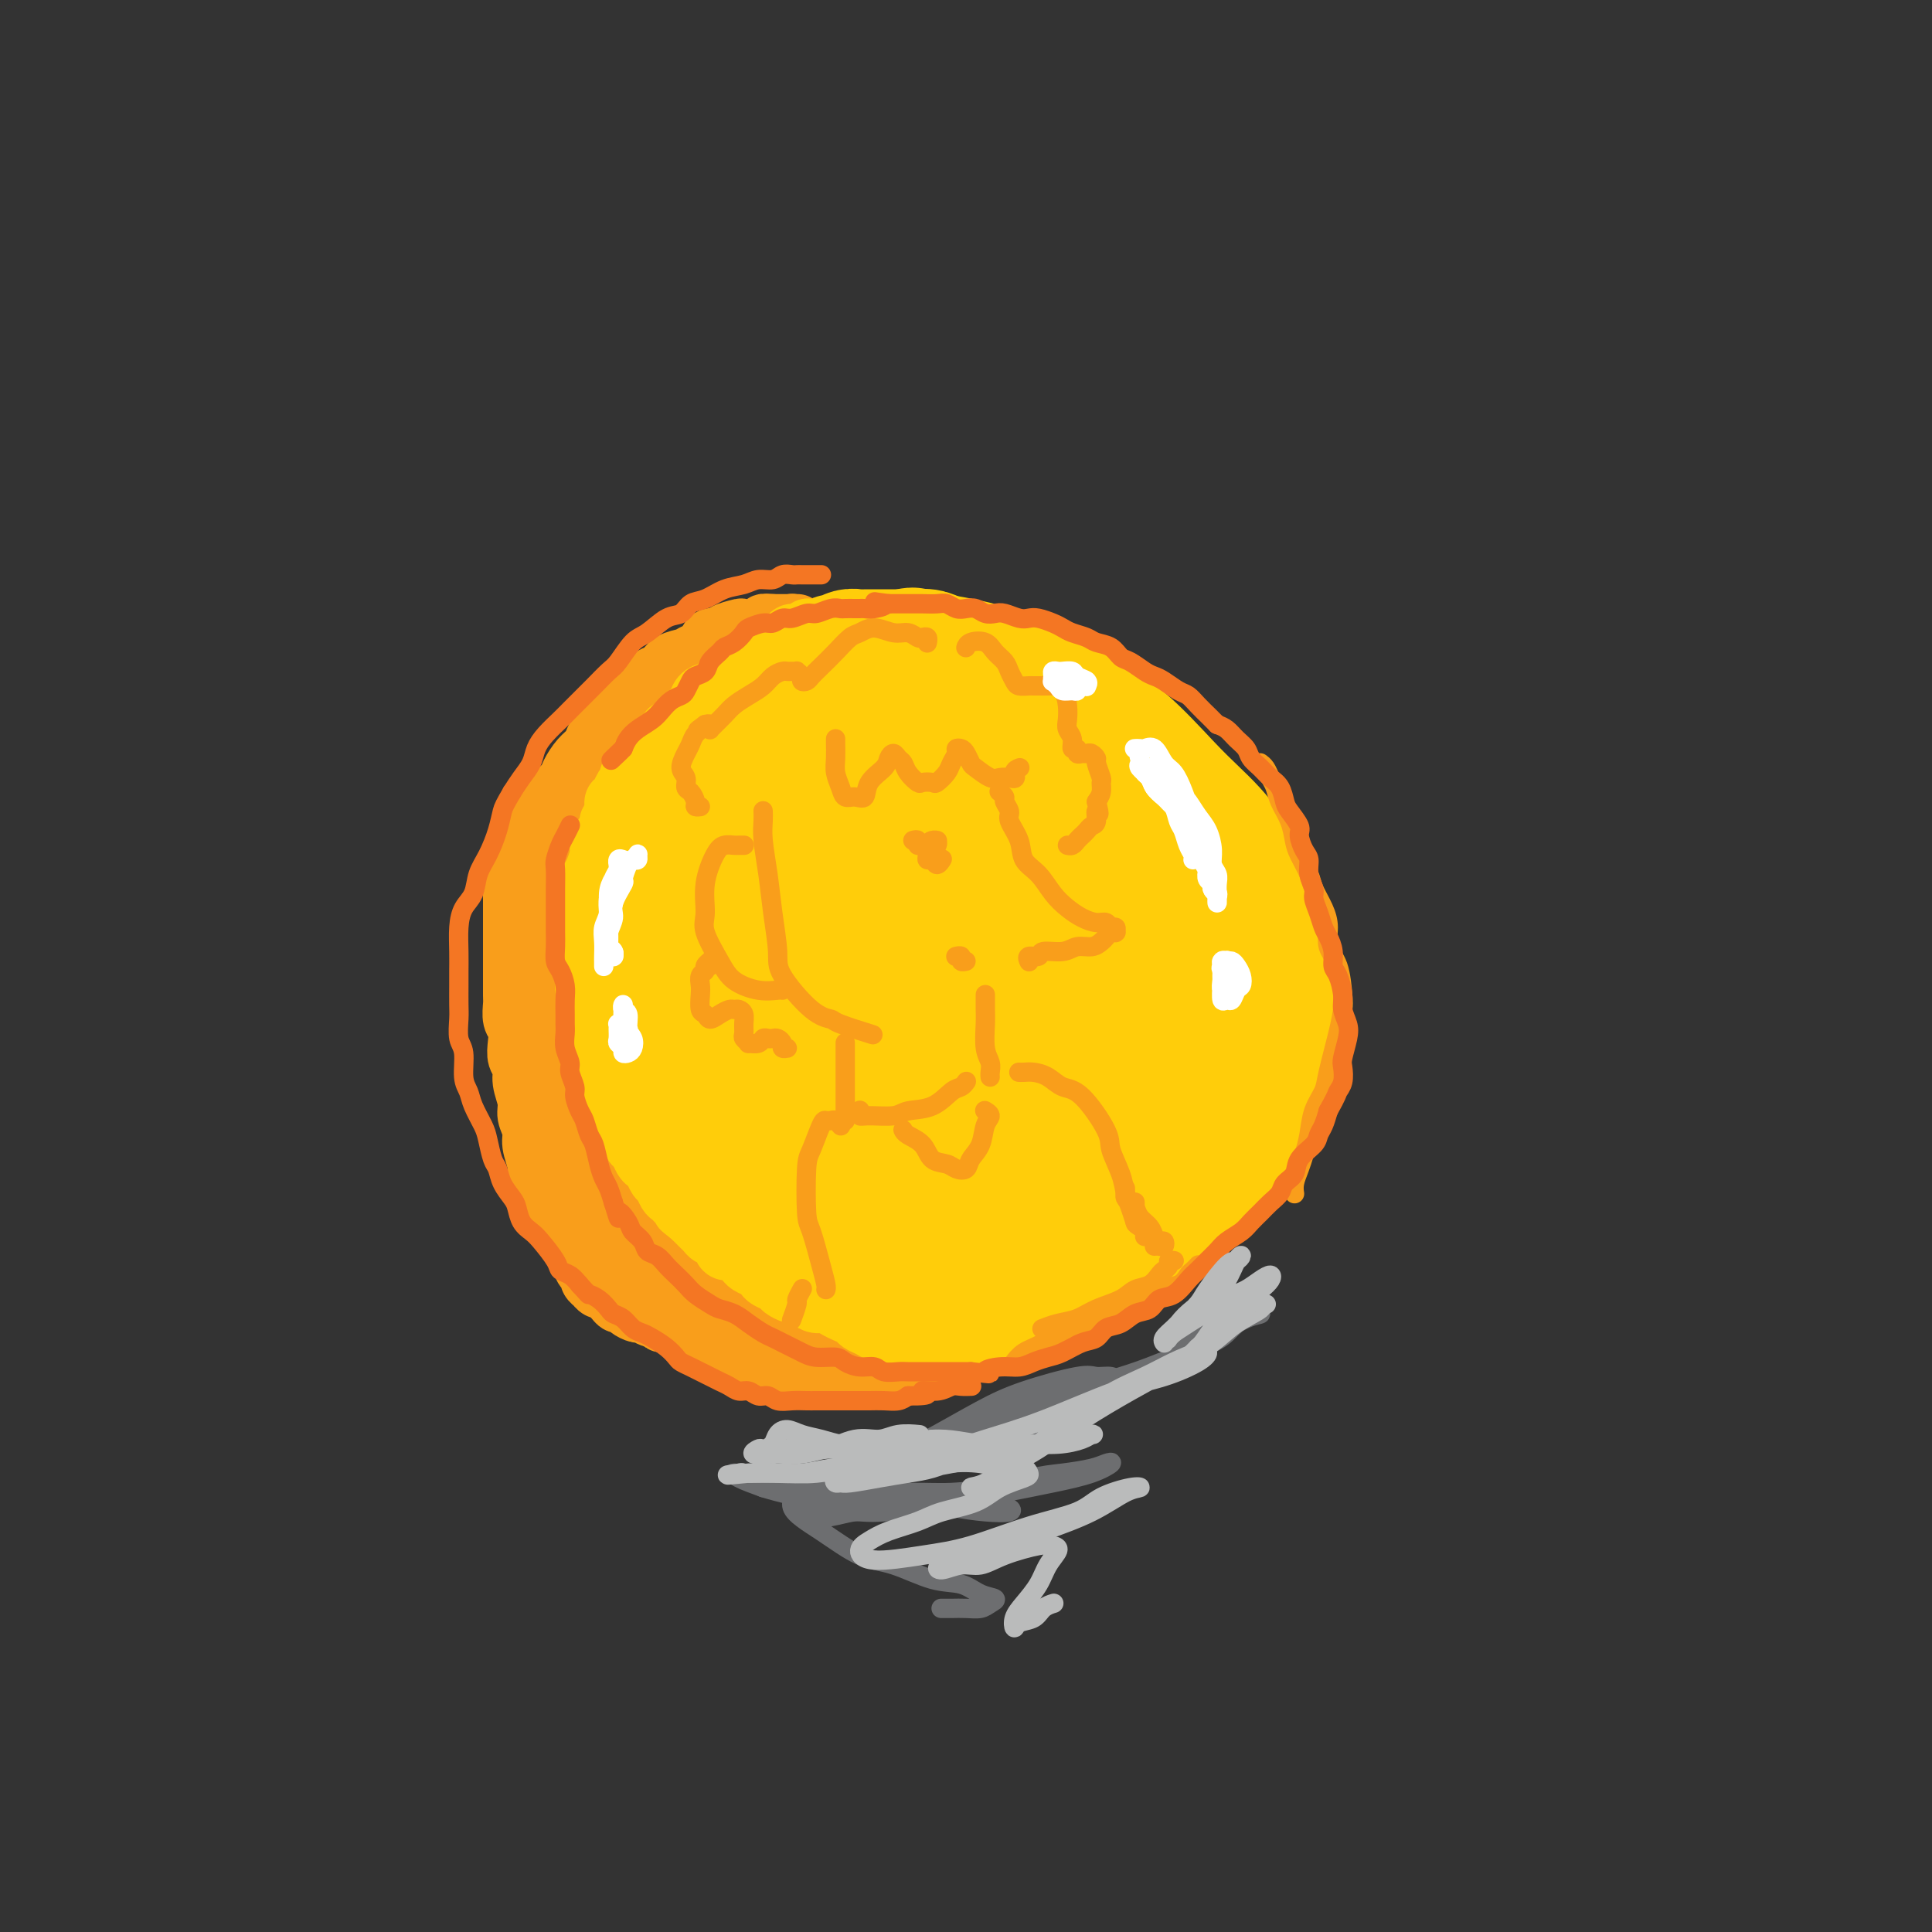 <svg viewBox='0 0 400 400' version='1.1' xmlns='http://www.w3.org/2000/svg' xmlns:xlink='http://www.w3.org/1999/xlink'><rect x="0" y="0" width="400" height="400" fill="#333333" stroke="none"/><g fill='none' stroke='rgb(244,118,35)' stroke-width='6' stroke-linecap='round' stroke-linejoin='round'><path d='M167,169c-0.311,0.045 -0.622,0.090 -1,0c-0.378,-0.090 -0.821,-0.316 -1,0c-0.179,0.316 -0.092,1.175 -1,3c-0.908,1.825 -2.809,4.617 -4,7c-1.191,2.383 -1.672,4.358 -3,8c-1.328,3.642 -3.505,8.951 -5,13c-1.495,4.049 -2.310,6.836 -3,9c-0.690,2.164 -1.257,3.704 -1,5c0.257,1.296 1.338,2.349 2,3c0.662,0.651 0.903,0.900 1,1c0.097,0.100 0.048,0.050 0,0'/></g>
<g fill='none' stroke='rgb(255,205,10)' stroke-width='6' stroke-linecap='round' stroke-linejoin='round'><path d='M158,190c0.005,0.093 0.010,0.185 0,0c-0.010,-0.185 -0.034,-0.649 0,-1c0.034,-0.351 0.126,-0.589 0,-1c-0.126,-0.411 -0.470,-0.994 -1,-1c-0.530,-0.006 -1.245,0.566 -2,2c-0.755,1.434 -1.552,3.732 -3,7c-1.448,3.268 -3.549,7.507 -5,12c-1.451,4.493 -2.252,9.238 -3,12c-0.748,2.762 -1.443,3.539 -2,5c-0.557,1.461 -0.976,3.606 -1,5c-0.024,1.394 0.347,2.037 1,1c0.653,-1.037 1.588,-3.756 3,-7c1.412,-3.244 3.301,-7.015 5,-11c1.699,-3.985 3.209,-8.186 5,-13c1.791,-4.814 3.863,-10.241 6,-15c2.137,-4.759 4.337,-8.849 6,-12c1.663,-3.151 2.787,-5.363 4,-7c1.213,-1.637 2.513,-2.699 3,-3c0.487,-0.301 0.160,0.159 -1,2c-1.160,1.841 -3.155,5.062 -5,9c-1.845,3.938 -3.542,8.592 -6,14c-2.458,5.408 -5.678,11.568 -8,16c-2.322,4.432 -3.744,7.134 -5,10c-1.256,2.866 -2.344,5.897 -3,8c-0.656,2.103 -0.880,3.280 -1,4c-0.120,0.720 -0.137,0.984 0,1c0.137,0.016 0.429,-0.217 1,-1c0.571,-0.783 1.421,-2.117 2,-3c0.579,-0.883 0.887,-1.315 1,-2c0.113,-0.685 0.032,-1.624 0,-2c-0.032,-0.376 -0.016,-0.188 0,0'/></g>
<g fill='none' stroke='rgb(249,158,27)' stroke-width='6' stroke-linecap='round' stroke-linejoin='round'><path d='M177,186c0.064,-0.111 0.128,-0.222 0,0c-0.128,0.222 -0.446,0.778 -1,1c-0.554,0.222 -1.342,0.110 -3,2c-1.658,1.890 -4.184,5.781 -6,9c-1.816,3.219 -2.920,5.766 -4,8c-1.080,2.234 -2.136,4.155 -3,6c-0.864,1.845 -1.534,3.615 -2,5c-0.466,1.385 -0.726,2.386 -1,3c-0.274,0.614 -0.562,0.843 0,0c0.562,-0.843 1.974,-2.758 3,-5c1.026,-2.242 1.665,-4.812 3,-7c1.335,-2.188 3.367,-3.993 5,-6c1.633,-2.007 2.866,-4.214 4,-6c1.134,-1.786 2.169,-3.151 3,-4c0.831,-0.849 1.457,-1.183 2,-1c0.543,0.183 1.004,0.881 0,3c-1.004,2.119 -3.471,5.658 -5,8c-1.529,2.342 -2.119,3.486 -3,5c-0.881,1.514 -2.054,3.397 -3,5c-0.946,1.603 -1.665,2.927 -2,4c-0.335,1.073 -0.286,1.896 0,2c0.286,0.104 0.808,-0.510 1,-1c0.192,-0.490 0.055,-0.854 0,-1c-0.055,-0.146 -0.027,-0.073 0,0'/></g>
<g fill='none' stroke='rgb(255,205,10)' stroke-width='28' stroke-linecap='round' stroke-linejoin='round'><path d='M161,153c0.024,0.087 0.048,0.173 0,0c-0.048,-0.173 -0.167,-0.606 -1,0c-0.833,0.606 -2.381,2.251 -4,4c-1.619,1.749 -3.309,3.604 -5,6c-1.691,2.396 -3.384,5.335 -5,8c-1.616,2.665 -3.156,5.057 -5,8c-1.844,2.943 -3.993,6.436 -6,10c-2.007,3.564 -3.873,7.198 -5,11c-1.127,3.802 -1.514,7.773 -2,12c-0.486,4.227 -1.072,8.712 -1,13c0.072,4.288 0.800,8.379 2,12c1.200,3.621 2.871,6.771 6,11c3.129,4.229 7.715,9.538 12,13c4.285,3.462 8.267,5.077 12,7c3.733,1.923 7.215,4.152 12,5c4.785,0.848 10.873,0.313 16,0c5.127,-0.313 9.292,-0.404 13,-1c3.708,-0.596 6.958,-1.698 11,-3c4.042,-1.302 8.875,-2.804 13,-5c4.125,-2.196 7.543,-5.087 11,-8c3.457,-2.913 6.953,-5.847 10,-9c3.047,-3.153 5.646,-6.526 8,-10c2.354,-3.474 4.464,-7.049 6,-12c1.536,-4.951 2.498,-11.279 3,-16c0.502,-4.721 0.543,-7.836 0,-11c-0.543,-3.164 -1.671,-6.375 -3,-10c-1.329,-3.625 -2.859,-7.662 -5,-11c-2.141,-3.338 -4.894,-5.977 -7,-8c-2.106,-2.023 -3.567,-3.429 -6,-6c-2.433,-2.571 -5.838,-6.306 -9,-9c-3.162,-2.694 -6.081,-4.347 -9,-6'/><path d='M223,148c-6.626,-5.538 -7.693,-4.884 -9,-5c-1.307,-0.116 -2.856,-1.004 -5,-2c-2.144,-0.996 -4.883,-2.100 -9,-3c-4.117,-0.900 -9.613,-1.596 -11,-2c-1.387,-0.404 1.336,-0.518 -1,0c-2.336,0.518 -9.731,1.666 -13,2c-3.269,0.334 -2.412,-0.146 -4,1c-1.588,1.146 -5.619,3.919 -8,6c-2.381,2.081 -3.110,3.470 -5,6c-1.890,2.530 -4.941,6.199 -7,9c-2.059,2.801 -3.125,4.732 -4,8c-0.875,3.268 -1.560,7.871 -4,7c-2.440,-0.871 -6.635,-7.216 -3,8c3.635,15.216 15.101,51.993 20,66c4.899,14.007 3.231,5.245 3,2c-0.231,-3.245 0.976,-0.972 3,1c2.024,1.972 4.867,3.644 8,5c3.133,1.356 6.557,2.395 10,3c3.443,0.605 6.904,0.776 10,1c3.096,0.224 5.826,0.503 9,0c3.174,-0.503 6.793,-1.787 10,-3c3.207,-1.213 6.004,-2.356 9,-4c2.996,-1.644 6.191,-3.789 9,-6c2.809,-2.211 5.231,-4.489 8,-8c2.769,-3.511 5.884,-8.256 9,-13'/><path d='M248,227c3.474,-4.877 3.659,-6.571 4,-9c0.341,-2.429 0.839,-5.593 1,-10c0.161,-4.407 -0.016,-10.057 -1,-14c-0.984,-3.943 -2.774,-6.180 -5,-9c-2.226,-2.820 -4.889,-6.222 -8,-9c-3.111,-2.778 -6.671,-4.932 -10,-7c-3.329,-2.068 -6.428,-4.051 -10,-6c-3.572,-1.949 -7.619,-3.863 -12,-5c-4.381,-1.137 -9.097,-1.498 -13,-2c-3.903,-0.502 -6.992,-1.147 -11,0c-4.008,1.147 -8.934,4.086 -13,7c-4.066,2.914 -7.272,5.803 -10,9c-2.728,3.197 -4.980,6.702 -7,11c-2.020,4.298 -3.810,9.390 -5,14c-1.190,4.610 -1.781,8.737 -2,13c-0.219,4.263 -0.067,8.661 1,13c1.067,4.339 3.049,8.620 6,12c2.951,3.380 6.869,5.858 11,8c4.131,2.142 8.473,3.949 13,5c4.527,1.051 9.239,1.345 14,1c4.761,-0.345 9.571,-1.329 14,-3c4.429,-1.671 8.476,-4.028 12,-7c3.524,-2.972 6.526,-6.560 9,-10c2.474,-3.440 4.421,-6.732 6,-12c1.579,-5.268 2.791,-12.510 3,-18c0.209,-5.490 -0.584,-9.227 -2,-13c-1.416,-3.773 -3.454,-7.583 -7,-12c-3.546,-4.417 -8.600,-9.442 -13,-12c-4.400,-2.558 -8.146,-2.650 -12,-3c-3.854,-0.350 -7.815,-0.957 -12,0c-4.185,0.957 -8.592,3.479 -13,6'/><path d='M176,165c-4.014,2.916 -7.549,7.204 -11,11c-3.451,3.796 -6.817,7.098 -10,13c-3.183,5.902 -6.182,14.403 -8,21c-1.818,6.597 -2.453,11.290 0,17c2.453,5.710 7.996,12.436 13,16c5.004,3.564 9.468,3.967 14,4c4.532,0.033 9.130,-0.305 14,-2c4.870,-1.695 10.012,-4.747 14,-8c3.988,-3.253 6.821,-6.709 10,-11c3.179,-4.291 6.704,-9.419 9,-14c2.296,-4.581 3.362,-8.617 4,-12c0.638,-3.383 0.848,-6.114 0,-9c-0.848,-2.886 -2.755,-5.929 -5,-8c-2.245,-2.071 -4.829,-3.171 -8,-4c-3.171,-0.829 -6.930,-1.385 -11,-1c-4.070,0.385 -8.450,1.713 -12,3c-3.550,1.287 -6.270,2.532 -9,6c-2.730,3.468 -5.471,9.157 -7,13c-1.529,3.843 -1.845,5.838 -1,9c0.845,3.162 2.851,7.491 5,10c2.149,2.509 4.439,3.197 8,3c3.561,-0.197 8.391,-1.278 12,-3c3.609,-1.722 5.997,-4.086 8,-7c2.003,-2.914 3.621,-6.379 5,-10c1.379,-3.621 2.520,-7.397 3,-11c0.480,-3.603 0.299,-7.034 -1,-10c-1.299,-2.966 -3.715,-5.469 -5,-7c-1.285,-1.531 -1.437,-2.091 -3,-2c-1.563,0.091 -4.536,0.832 -7,3c-2.464,2.168 -4.418,5.762 -6,9c-1.582,3.238 -2.791,6.119 -4,9'/><path d='M187,193c-1.751,4.143 -1.129,5.501 -1,7c0.129,1.499 -0.234,3.141 0,5c0.234,1.859 1.064,3.937 2,5c0.936,1.063 1.978,1.110 3,1c1.022,-0.110 2.023,-0.379 3,-1c0.977,-0.621 1.930,-1.594 3,-3c1.070,-1.406 2.256,-3.244 3,-5c0.744,-1.756 1.045,-3.428 1,-5c-0.045,-1.572 -0.435,-3.042 -1,-4c-0.565,-0.958 -1.306,-1.403 -2,-2c-0.694,-0.597 -1.342,-1.347 -3,-1c-1.658,0.347 -4.325,1.792 -6,3c-1.675,1.208 -2.358,2.180 -3,3c-0.642,0.820 -1.244,1.488 -2,4c-0.756,2.512 -1.665,6.869 -2,9c-0.335,2.131 -0.096,2.038 0,2c0.096,-0.038 0.048,-0.019 0,0'/><path d='M165,250c-0.023,-0.030 -0.047,-0.061 0,0c0.047,0.061 0.164,0.212 0,0c-0.164,-0.212 -0.610,-0.789 -1,-1c-0.390,-0.211 -0.723,-0.058 -1,0c-0.277,0.058 -0.497,0.019 -1,0c-0.503,-0.019 -1.290,-0.020 -2,0c-0.710,0.020 -1.345,0.059 -2,0c-0.655,-0.059 -1.331,-0.216 -2,0c-0.669,0.216 -1.330,0.805 -2,1c-0.670,0.195 -1.349,-0.003 -2,0c-0.651,0.003 -1.273,0.207 -2,0c-0.727,-0.207 -1.557,-0.825 -2,-1c-0.443,-0.175 -0.499,0.094 -1,0c-0.501,-0.094 -1.447,-0.550 -2,-1c-0.553,-0.450 -0.712,-0.894 -1,-1c-0.288,-0.106 -0.703,0.125 -1,0c-0.297,-0.125 -0.475,-0.607 -1,-1c-0.525,-0.393 -1.398,-0.696 -2,-1c-0.602,-0.304 -0.935,-0.610 -1,-1c-0.065,-0.390 0.137,-0.865 0,-1c-0.137,-0.135 -0.614,0.070 -1,0c-0.386,-0.070 -0.681,-0.414 -1,-1c-0.319,-0.586 -0.663,-1.414 -1,-2c-0.337,-0.586 -0.668,-0.931 -1,-1c-0.332,-0.069 -0.666,0.136 -1,0c-0.334,-0.136 -0.667,-0.614 -1,-1c-0.333,-0.386 -0.667,-0.681 -1,-1c-0.333,-0.319 -0.667,-0.663 -1,-1c-0.333,-0.337 -0.667,-0.668 -1,-1c-0.333,-0.332 -0.667,-0.666 -1,-1c-0.333,-0.334 -0.667,-0.667 -1,-1'/><path d='M128,233c-2.880,-2.873 -0.579,-2.055 0,-2c0.579,0.055 -0.563,-0.653 -1,-1c-0.437,-0.347 -0.169,-0.335 0,-1c0.169,-0.665 0.238,-2.008 0,-3c-0.238,-0.992 -0.782,-1.632 -1,-2c-0.218,-0.368 -0.111,-0.465 0,-1c0.111,-0.535 0.226,-1.508 0,-2c-0.226,-0.492 -0.793,-0.503 -1,-1c-0.207,-0.497 -0.056,-1.480 0,-2c0.056,-0.520 0.015,-0.576 0,-1c-0.015,-0.424 -0.004,-1.216 0,-2c0.004,-0.784 0.002,-1.561 0,-2c-0.002,-0.439 -0.004,-0.540 0,-1c0.004,-0.460 0.016,-1.278 0,-2c-0.016,-0.722 -0.058,-1.350 0,-2c0.058,-0.650 0.216,-1.324 0,-2c-0.216,-0.676 -0.805,-1.354 -1,-2c-0.195,-0.646 0.003,-1.261 0,-2c-0.003,-0.739 -0.207,-1.601 0,-2c0.207,-0.399 0.825,-0.336 1,-1c0.175,-0.664 -0.094,-2.054 0,-3c0.094,-0.946 0.551,-1.447 1,-2c0.449,-0.553 0.890,-1.159 1,-2c0.110,-0.841 -0.111,-1.916 0,-3c0.111,-1.084 0.555,-2.178 1,-3c0.445,-0.822 0.893,-1.371 1,-2c0.107,-0.629 -0.126,-1.337 0,-2c0.126,-0.663 0.611,-1.281 1,-2c0.389,-0.719 0.682,-1.540 1,-2c0.318,-0.460 0.662,-0.560 1,-1c0.338,-0.440 0.669,-1.220 1,-2'/><path d='M133,175c1.570,-4.539 0.994,-2.386 1,-2c0.006,0.386 0.593,-0.995 1,-2c0.407,-1.005 0.635,-1.635 1,-2c0.365,-0.365 0.868,-0.465 1,-1c0.132,-0.535 -0.105,-1.504 0,-2c0.105,-0.496 0.554,-0.518 1,-1c0.446,-0.482 0.889,-1.425 1,-2c0.111,-0.575 -0.111,-0.784 0,-1c0.111,-0.216 0.554,-0.439 1,-1c0.446,-0.561 0.894,-1.460 1,-2c0.106,-0.540 -0.130,-0.722 0,-1c0.130,-0.278 0.626,-0.652 1,-1c0.374,-0.348 0.624,-0.670 1,-1c0.376,-0.330 0.877,-0.670 1,-1c0.123,-0.330 -0.132,-0.652 0,-1c0.132,-0.348 0.650,-0.723 1,-1c0.350,-0.277 0.530,-0.455 1,-1c0.470,-0.545 1.229,-1.455 2,-2c0.771,-0.545 1.553,-0.723 2,-1c0.447,-0.277 0.557,-0.653 1,-1c0.443,-0.347 1.218,-0.667 2,-1c0.782,-0.333 1.572,-0.681 2,-1c0.428,-0.319 0.496,-0.610 1,-1c0.504,-0.390 1.444,-0.879 2,-1c0.556,-0.121 0.726,0.126 1,0c0.274,-0.126 0.651,-0.626 1,-1c0.349,-0.374 0.671,-0.622 1,-1c0.329,-0.378 0.666,-0.885 1,-1c0.334,-0.115 0.667,0.161 1,0c0.333,-0.161 0.667,-0.760 1,-1c0.333,-0.240 0.667,-0.120 1,0'/><path d='M165,140c3.289,-1.946 1.511,-0.312 1,0c-0.511,0.312 0.244,-0.700 1,-1c0.756,-0.300 1.512,0.112 2,0c0.488,-0.112 0.708,-0.748 1,-1c0.292,-0.252 0.655,-0.120 1,0c0.345,0.120 0.671,0.229 1,0c0.329,-0.229 0.661,-0.797 1,-1c0.339,-0.203 0.686,-0.040 1,0c0.314,0.040 0.595,-0.042 1,0c0.405,0.042 0.933,0.207 1,0c0.067,-0.207 -0.326,-0.788 0,-1c0.326,-0.212 1.370,-0.057 2,0c0.630,0.057 0.844,0.015 1,0c0.156,-0.015 0.254,-0.004 1,0c0.746,0.004 2.139,0.000 3,0c0.861,-0.000 1.190,0.003 2,0c0.810,-0.003 2.100,-0.013 3,0c0.900,0.013 1.408,0.048 2,0c0.592,-0.048 1.267,-0.179 2,0c0.733,0.179 1.523,0.667 2,1c0.477,0.333 0.639,0.510 1,1c0.361,0.490 0.920,1.294 2,2c1.080,0.706 2.681,1.313 4,2c1.319,0.687 2.355,1.454 3,2c0.645,0.546 0.899,0.870 1,1c0.101,0.130 0.051,0.065 0,0'/></g>
<g fill='none' stroke='rgb(249,158,27)' stroke-width='12' stroke-linecap='round' stroke-linejoin='round'><path d='M138,140c-0.440,0.024 -0.880,0.048 -1,0c-0.120,-0.048 0.081,-0.169 0,0c-0.081,0.169 -0.446,0.627 -1,1c-0.554,0.373 -1.299,0.663 -2,1c-0.701,0.337 -1.357,0.723 -2,1c-0.643,0.277 -1.271,0.444 -2,1c-0.729,0.556 -1.557,1.500 -2,2c-0.443,0.500 -0.499,0.557 -1,1c-0.501,0.443 -1.446,1.272 -2,2c-0.554,0.728 -0.716,1.353 -1,2c-0.284,0.647 -0.691,1.314 -1,2c-0.309,0.686 -0.521,1.391 -1,2c-0.479,0.609 -1.226,1.120 -2,2c-0.774,0.880 -1.574,2.127 -2,3c-0.426,0.873 -0.478,1.373 -1,2c-0.522,0.627 -1.516,1.383 -2,2c-0.484,0.617 -0.459,1.095 -1,2c-0.541,0.905 -1.648,2.238 -2,3c-0.352,0.762 0.049,0.955 0,2c-0.049,1.045 -0.549,2.944 -1,4c-0.451,1.056 -0.852,1.269 -1,2c-0.148,0.731 -0.043,1.981 0,3c0.043,1.019 0.026,1.809 0,3c-0.026,1.191 -0.060,2.784 0,4c0.060,1.216 0.212,2.054 0,3c-0.212,0.946 -0.790,2.001 -1,3c-0.210,0.999 -0.053,1.943 0,3c0.053,1.057 0.000,2.228 0,3c-0.000,0.772 0.051,1.145 0,2c-0.051,0.855 -0.206,2.192 0,3c0.206,0.808 0.773,1.088 1,2c0.227,0.912 0.113,2.456 0,4'/><path d='M110,210c-0.314,6.639 -0.098,2.738 0,2c0.098,-0.738 0.079,1.689 0,3c-0.079,1.311 -0.217,1.506 0,2c0.217,0.494 0.789,1.287 1,2c0.211,0.713 0.061,1.346 0,2c-0.061,0.654 -0.031,1.330 0,2c0.031,0.670 0.065,1.336 0,2c-0.065,0.664 -0.229,1.328 0,2c0.229,0.672 0.849,1.351 1,2c0.151,0.649 -0.168,1.266 0,2c0.168,0.734 0.822,1.585 1,2c0.178,0.415 -0.121,0.394 0,1c0.121,0.606 0.662,1.839 1,3c0.338,1.161 0.472,2.250 1,3c0.528,0.750 1.451,1.160 2,2c0.549,0.840 0.724,2.108 1,3c0.276,0.892 0.651,1.408 1,2c0.349,0.592 0.671,1.262 1,2c0.329,0.738 0.666,1.546 1,2c0.334,0.454 0.667,0.555 1,1c0.333,0.445 0.668,1.235 1,2c0.332,0.765 0.663,1.504 1,2c0.337,0.496 0.682,0.749 1,1c0.318,0.251 0.609,0.500 1,1c0.391,0.500 0.882,1.251 1,2c0.118,0.749 -0.137,1.496 0,2c0.137,0.504 0.667,0.765 1,1c0.333,0.235 0.471,0.444 1,1c0.529,0.556 1.450,1.457 2,2c0.550,0.543 0.729,0.726 1,1c0.271,0.274 0.636,0.637 1,1'/><path d='M133,268c2.980,4.509 1.429,1.782 1,1c-0.429,-0.782 0.265,0.382 1,1c0.735,0.618 1.510,0.690 2,1c0.490,0.310 0.695,0.856 1,1c0.305,0.144 0.712,-0.116 1,0c0.288,0.116 0.459,0.608 1,1c0.541,0.392 1.453,0.682 2,1c0.547,0.318 0.728,0.662 1,1c0.272,0.338 0.637,0.669 1,1c0.363,0.331 0.726,0.662 1,1c0.274,0.338 0.458,0.683 1,1c0.542,0.317 1.441,0.607 2,1c0.559,0.393 0.779,0.889 1,1c0.221,0.111 0.444,-0.162 1,0c0.556,0.162 1.444,0.760 2,1c0.556,0.240 0.779,0.120 1,0c0.221,-0.120 0.440,-0.242 1,0c0.560,0.242 1.459,0.849 2,1c0.541,0.151 0.722,-0.152 1,0c0.278,0.152 0.652,0.759 1,1c0.348,0.241 0.671,0.117 1,0c0.329,-0.117 0.666,-0.228 1,0c0.334,0.228 0.667,0.793 1,1c0.333,0.207 0.667,0.055 1,0c0.333,-0.055 0.666,-0.015 1,0c0.334,0.015 0.671,0.004 1,0c0.329,-0.004 0.652,-0.001 1,0c0.348,0.001 0.722,0.000 1,0c0.278,-0.000 0.459,-0.000 1,0c0.541,0.000 1.440,0.000 2,0c0.560,-0.000 0.780,-0.000 1,0'/><path d='M170,284c3.422,0.619 1.476,0.166 1,0c-0.476,-0.166 0.516,-0.044 1,0c0.484,0.044 0.458,0.012 1,0c0.542,-0.012 1.651,-0.003 2,0c0.349,0.003 -0.064,0.001 0,0c0.064,-0.001 0.605,-0.000 1,0c0.395,0.000 0.646,0.000 1,0c0.354,-0.000 0.813,-0.000 1,0c0.187,0.000 0.104,0.000 0,0c-0.104,-0.000 -0.228,-0.000 0,0c0.228,0.000 0.808,0.000 1,0c0.192,-0.000 -0.004,-0.000 0,0c0.004,0.000 0.208,-0.000 0,0c-0.208,0.000 -0.828,0.000 -1,0c-0.172,-0.000 0.105,-0.000 0,0c-0.105,0.000 -0.590,0.000 -1,0c-0.410,-0.000 -0.744,-0.000 -1,0c-0.256,0.000 -0.435,0.000 -1,0c-0.565,-0.000 -1.517,-0.000 -2,0c-0.483,0.000 -0.496,0.001 -1,0c-0.504,-0.001 -1.500,-0.004 -2,0c-0.500,0.004 -0.505,0.016 -1,0c-0.495,-0.016 -1.481,-0.061 -2,0c-0.519,0.061 -0.572,0.228 -1,0c-0.428,-0.228 -1.233,-0.849 -2,-1c-0.767,-0.151 -1.496,0.170 -2,0c-0.504,-0.170 -0.781,-0.830 -1,-1c-0.219,-0.170 -0.378,0.150 -1,0c-0.622,-0.150 -1.706,-0.771 -2,-1c-0.294,-0.229 0.202,-0.065 0,0c-0.202,0.065 -1.101,0.033 -2,0'/><path d='M156,281c-3.748,-0.708 -1.619,-0.978 -1,-1c0.619,-0.022 -0.272,0.206 -1,0c-0.728,-0.206 -1.293,-0.844 -2,-1c-0.707,-0.156 -1.555,0.169 -2,0c-0.445,-0.169 -0.486,-0.834 -1,-1c-0.514,-0.166 -1.500,0.167 -2,0c-0.500,-0.167 -0.516,-0.833 -1,-1c-0.484,-0.167 -1.438,0.167 -2,0c-0.562,-0.167 -0.732,-0.833 -1,-1c-0.268,-0.167 -0.635,0.167 -1,0c-0.365,-0.167 -0.728,-0.833 -1,-1c-0.272,-0.167 -0.453,0.167 -1,0c-0.547,-0.167 -1.460,-0.833 -2,-1c-0.540,-0.167 -0.707,0.166 -1,0c-0.293,-0.166 -0.712,-0.832 -1,-1c-0.288,-0.168 -0.444,0.161 -1,0c-0.556,-0.161 -1.511,-0.813 -2,-1c-0.489,-0.187 -0.512,0.090 -1,0c-0.488,-0.090 -1.440,-0.549 -2,-1c-0.560,-0.451 -0.727,-0.896 -1,-1c-0.273,-0.104 -0.650,0.131 -1,0c-0.350,-0.131 -0.672,-0.627 -1,-1c-0.328,-0.373 -0.661,-0.621 -1,-1c-0.339,-0.379 -0.683,-0.889 -1,-1c-0.317,-0.111 -0.606,0.177 -1,0c-0.394,-0.177 -0.893,-0.820 -1,-1c-0.107,-0.180 0.179,0.104 0,0c-0.179,-0.104 -0.821,-0.595 -1,-1c-0.179,-0.405 0.106,-0.724 0,-1c-0.106,-0.276 -0.602,-0.507 -1,-1c-0.398,-0.493 -0.699,-1.246 -1,-2'/><path d='M120,261c-1.709,-1.968 -0.983,-1.889 -1,-2c-0.017,-0.111 -0.778,-0.414 -1,-1c-0.222,-0.586 0.095,-1.455 0,-2c-0.095,-0.545 -0.603,-0.765 -1,-1c-0.397,-0.235 -0.683,-0.486 -1,-1c-0.317,-0.514 -0.663,-1.292 -1,-2c-0.337,-0.708 -0.664,-1.346 -1,-2c-0.336,-0.654 -0.683,-1.323 -1,-2c-0.317,-0.677 -0.606,-1.364 -1,-2c-0.394,-0.636 -0.894,-1.223 -1,-2c-0.106,-0.777 0.183,-1.743 0,-3c-0.183,-1.257 -0.838,-2.804 -1,-4c-0.162,-1.196 0.168,-2.039 0,-3c-0.168,-0.961 -0.833,-2.038 -1,-3c-0.167,-0.962 0.165,-1.807 0,-3c-0.165,-1.193 -0.828,-2.732 -1,-4c-0.172,-1.268 0.146,-2.264 0,-3c-0.146,-0.736 -0.757,-1.213 -1,-2c-0.243,-0.787 -0.118,-1.885 0,-3c0.118,-1.115 0.228,-2.246 0,-3c-0.228,-0.754 -0.793,-1.132 -1,-2c-0.207,-0.868 -0.055,-2.225 0,-3c0.055,-0.775 0.015,-0.969 0,-2c-0.015,-1.031 -0.004,-2.898 0,-4c0.004,-1.102 0.001,-1.440 0,-2c-0.001,-0.560 -0.000,-1.343 0,-2c0.000,-0.657 0.000,-1.187 0,-2c-0.000,-0.813 -0.000,-1.909 0,-3c0.000,-1.091 0.000,-2.178 0,-3c-0.000,-0.822 -0.000,-1.378 0,-2c0.000,-0.622 0.000,-1.311 0,-2'/><path d='M106,186c-0.552,-9.556 0.569,-4.446 1,-3c0.431,1.446 0.171,-0.772 0,-2c-0.171,-1.228 -0.254,-1.466 0,-2c0.254,-0.534 0.844,-1.364 1,-2c0.156,-0.636 -0.123,-1.076 0,-2c0.123,-0.924 0.648,-2.330 1,-3c0.352,-0.670 0.531,-0.603 1,-1c0.469,-0.397 1.228,-1.257 2,-2c0.772,-0.743 1.558,-1.368 2,-2c0.442,-0.632 0.542,-1.272 1,-2c0.458,-0.728 1.275,-1.543 2,-2c0.725,-0.457 1.359,-0.555 2,-1c0.641,-0.445 1.289,-1.237 2,-2c0.711,-0.763 1.485,-1.499 2,-2c0.515,-0.501 0.772,-0.768 1,-1c0.228,-0.232 0.427,-0.429 1,-1c0.573,-0.571 1.518,-1.515 2,-2c0.482,-0.485 0.500,-0.511 1,-1c0.500,-0.489 1.482,-1.440 2,-2c0.518,-0.560 0.573,-0.727 1,-1c0.427,-0.273 1.228,-0.652 2,-1c0.772,-0.348 1.516,-0.667 2,-1c0.484,-0.333 0.707,-0.681 1,-1c0.293,-0.319 0.657,-0.607 1,-1c0.343,-0.393 0.665,-0.889 1,-1c0.335,-0.111 0.682,0.163 1,0c0.318,-0.163 0.607,-0.762 1,-1c0.393,-0.238 0.889,-0.115 1,0c0.111,0.115 -0.162,0.223 0,0c0.162,-0.223 0.761,-0.778 1,-1c0.239,-0.222 0.120,-0.111 0,0'/><path d='M142,143c5.106,-4.482 1.372,-1.186 0,0c-1.372,1.186 -0.383,0.263 0,0c0.383,-0.263 0.158,0.136 0,0c-0.158,-0.136 -0.250,-0.805 0,-1c0.250,-0.195 0.844,0.085 1,0c0.156,-0.085 -0.124,-0.533 0,-1c0.124,-0.467 0.652,-0.951 1,-1c0.348,-0.049 0.516,0.338 1,0c0.484,-0.338 1.286,-1.400 2,-2c0.714,-0.600 1.342,-0.738 2,-1c0.658,-0.262 1.346,-0.649 2,-1c0.654,-0.351 1.275,-0.667 2,-1c0.725,-0.333 1.556,-0.682 2,-1c0.444,-0.318 0.501,-0.606 1,-1c0.499,-0.394 1.439,-0.894 2,-1c0.561,-0.106 0.742,0.182 1,0c0.258,-0.182 0.594,-0.832 1,-1c0.406,-0.168 0.883,0.147 1,0c0.117,-0.147 -0.127,-0.757 0,-1c0.127,-0.243 0.626,-0.118 1,0c0.374,0.118 0.622,0.228 1,0c0.378,-0.228 0.887,-0.793 1,-1c0.113,-0.207 -0.169,-0.055 0,0c0.169,0.055 0.788,0.015 1,0c0.212,-0.015 0.015,-0.004 0,0c-0.015,0.004 0.151,0.001 0,0c-0.151,-0.001 -0.618,-0.000 -1,0c-0.382,0.000 -0.680,0.000 -1,0c-0.320,-0.000 -0.663,-0.000 -1,0c-0.337,0.000 -0.668,0.000 -1,0c-0.332,-0.000 -0.666,-0.000 -1,0'/><path d='M160,129c-1.059,-0.060 -1.706,-0.210 -2,0c-0.294,0.210 -0.235,0.778 -1,1c-0.765,0.222 -2.356,0.096 -3,0c-0.644,-0.096 -0.343,-0.163 -1,0c-0.657,0.163 -2.273,0.554 -3,1c-0.727,0.446 -0.564,0.946 -1,1c-0.436,0.054 -1.472,-0.337 -2,0c-0.528,0.337 -0.550,1.404 -1,2c-0.450,0.596 -1.328,0.722 -2,1c-0.672,0.278 -1.138,0.708 -2,1c-0.862,0.292 -2.119,0.445 -3,1c-0.881,0.555 -1.387,1.513 -2,2c-0.613,0.487 -1.333,0.503 -2,1c-0.667,0.497 -1.280,1.474 -2,2c-0.720,0.526 -1.546,0.600 -2,1c-0.454,0.400 -0.535,1.124 -1,2c-0.465,0.876 -1.315,1.903 -2,3c-0.685,1.097 -1.206,2.264 -1,2c0.206,-0.264 1.138,-1.959 0,1c-1.138,2.959 -4.346,10.574 -6,14c-1.654,3.426 -1.753,2.664 -2,3c-0.247,0.336 -0.643,1.769 -1,3c-0.357,1.231 -0.674,2.259 -1,3c-0.326,0.741 -0.662,1.196 -1,2c-0.338,0.804 -0.678,1.958 -1,3c-0.322,1.042 -0.625,1.973 -1,3c-0.375,1.027 -0.821,2.151 -1,3c-0.179,0.849 -0.089,1.425 0,2'/><path d='M113,187c-2.796,7.032 -1.285,3.613 -1,3c0.285,-0.613 -0.657,1.582 -1,3c-0.343,1.418 -0.088,2.059 0,3c0.088,0.941 0.009,2.180 0,3c-0.009,0.820 0.053,1.219 0,2c-0.053,0.781 -0.221,1.944 0,3c0.221,1.056 0.833,2.005 1,3c0.167,0.995 -0.110,2.038 0,3c0.110,0.962 0.606,1.845 1,3c0.394,1.155 0.687,2.581 1,4c0.313,1.419 0.647,2.830 1,4c0.353,1.170 0.725,2.099 1,3c0.275,0.901 0.454,1.773 1,3c0.546,1.227 1.460,2.808 2,4c0.540,1.192 0.708,1.996 1,3c0.292,1.004 0.708,2.208 1,3c0.292,0.792 0.459,1.171 1,2c0.541,0.829 1.457,2.109 2,3c0.543,0.891 0.712,1.393 1,2c0.288,0.607 0.696,1.318 1,2c0.304,0.682 0.505,1.334 1,2c0.495,0.666 1.283,1.347 2,2c0.717,0.653 1.362,1.278 2,2c0.638,0.722 1.270,1.540 2,2c0.730,0.460 1.558,0.561 2,1c0.442,0.439 0.499,1.217 1,2c0.501,0.783 1.446,1.572 2,2c0.554,0.428 0.715,0.496 1,1c0.285,0.504 0.692,1.443 1,2c0.308,0.557 0.517,0.730 1,1c0.483,0.270 1.242,0.635 2,1'/><path d='M143,264c2.810,2.963 1.334,1.371 1,1c-0.334,-0.371 0.473,0.479 1,1c0.527,0.521 0.775,0.713 1,1c0.225,0.287 0.427,0.668 1,1c0.573,0.332 1.518,0.613 2,1c0.482,0.387 0.500,0.878 1,1c0.500,0.122 1.481,-0.126 2,0c0.519,0.126 0.577,0.625 1,1c0.423,0.375 1.213,0.626 2,1c0.787,0.374 1.573,0.870 2,1c0.427,0.130 0.496,-0.105 1,0c0.504,0.105 1.444,0.549 2,1c0.556,0.451 0.729,0.908 1,1c0.271,0.092 0.640,-0.182 1,0c0.360,0.182 0.713,0.819 1,1c0.287,0.181 0.510,-0.095 1,0c0.490,0.095 1.248,0.560 2,1c0.752,0.440 1.497,0.854 2,1c0.503,0.146 0.765,0.025 1,0c0.235,-0.025 0.444,0.046 1,0c0.556,-0.046 1.458,-0.208 2,0c0.542,0.208 0.722,0.788 1,1c0.278,0.212 0.653,0.057 1,0c0.347,-0.057 0.667,-0.016 1,0c0.333,0.016 0.681,0.008 1,0c0.319,-0.008 0.611,-0.016 1,0c0.389,0.016 0.875,0.057 1,0c0.125,-0.057 -0.111,-0.211 0,0c0.111,0.211 0.568,0.788 1,1c0.432,0.212 0.838,0.061 1,0c0.162,-0.061 0.081,-0.030 0,0'/><path d='M180,280c2.793,0.558 1.274,-0.047 1,0c-0.274,0.047 0.696,0.745 1,1c0.304,0.255 -0.060,0.068 0,0c0.060,-0.068 0.542,-0.018 1,0c0.458,0.018 0.892,0.005 1,0c0.108,-0.005 -0.112,-0.001 0,0c0.112,0.001 0.554,0.000 1,0c0.446,-0.000 0.894,-0.000 1,0c0.106,0.000 -0.130,0.000 0,0c0.130,-0.000 0.626,-0.000 1,0c0.374,0.000 0.626,0.000 1,0c0.374,-0.000 0.870,-0.000 1,0c0.130,0.000 -0.105,0.000 0,0c0.105,-0.000 0.549,-0.000 1,0c0.451,0.000 0.909,0.001 1,0c0.091,-0.001 -0.187,-0.004 0,0c0.187,0.004 0.837,0.015 1,0c0.163,-0.015 -0.163,-0.057 0,0c0.163,0.057 0.813,0.211 1,0c0.187,-0.211 -0.091,-0.789 0,-1c0.091,-0.211 0.550,-0.056 1,0c0.450,0.056 0.890,0.011 1,0c0.110,-0.011 -0.111,0.011 0,0c0.111,-0.011 0.554,-0.056 1,0c0.446,0.056 0.894,0.211 1,0c0.106,-0.211 -0.130,-0.789 0,-1c0.130,-0.211 0.626,-0.057 1,0c0.374,0.057 0.626,0.015 1,0c0.374,-0.015 0.870,-0.004 1,0c0.130,0.004 -0.106,0.001 0,0c0.106,-0.001 0.553,-0.001 1,0'/><path d='M201,279c3.184,-0.381 0.643,-0.834 0,-1c-0.643,-0.166 0.612,-0.044 1,0c0.388,0.044 -0.091,0.011 0,0c0.091,-0.011 0.754,0.001 1,0c0.246,-0.001 0.076,-0.015 0,0c-0.076,0.015 -0.058,0.061 0,0c0.058,-0.061 0.157,-0.227 0,0c-0.157,0.227 -0.571,0.848 -1,1c-0.429,0.152 -0.874,-0.166 -1,0c-0.126,0.166 0.068,0.815 0,1c-0.068,0.185 -0.398,-0.095 -1,0c-0.602,0.095 -1.474,0.565 -2,1c-0.526,0.435 -0.704,0.834 -1,1c-0.296,0.166 -0.708,0.097 -1,0c-0.292,-0.097 -0.463,-0.222 -1,0c-0.537,0.222 -1.439,0.792 -2,1c-0.561,0.208 -0.779,0.056 -1,0c-0.221,-0.056 -0.444,-0.015 -1,0c-0.556,0.015 -1.443,0.004 -2,0c-0.557,-0.004 -0.783,-0.001 -1,0c-0.217,0.001 -0.423,0.000 -1,0c-0.577,-0.000 -1.523,-0.000 -2,0c-0.477,0.000 -0.484,0.000 -1,0c-0.516,-0.000 -1.539,-0.000 -2,0c-0.461,0.000 -0.358,0.000 -1,0c-0.642,-0.000 -2.028,-0.000 -3,0c-0.972,0.000 -1.531,0.000 -2,0c-0.469,-0.000 -0.848,-0.000 -1,0c-0.152,0.000 -0.076,0.000 0,0'/><path d='M175,283c-2.833,0.000 -1.417,0.000 0,0'/></g>
<g fill='none' stroke='rgb(255,205,10)' stroke-width='12' stroke-linecap='round' stroke-linejoin='round'><path d='M216,270c0.120,-0.001 0.239,-0.001 0,0c-0.239,0.001 -0.838,0.004 -1,0c-0.162,-0.004 0.111,-0.016 0,0c-0.111,0.016 -0.607,0.061 -1,0c-0.393,-0.061 -0.682,-0.226 -1,0c-0.318,0.226 -0.665,0.844 -1,1c-0.335,0.156 -0.657,-0.150 -1,0c-0.343,0.150 -0.707,0.757 -1,1c-0.293,0.243 -0.515,0.121 -1,0c-0.485,-0.121 -1.233,-0.242 -2,0c-0.767,0.242 -1.553,0.849 -2,1c-0.447,0.151 -0.553,-0.152 -1,0c-0.447,0.152 -1.233,0.759 -2,1c-0.767,0.241 -1.514,0.117 -2,0c-0.486,-0.117 -0.711,-0.228 -1,0c-0.289,0.228 -0.641,0.794 -1,1c-0.359,0.206 -0.725,0.051 -1,0c-0.275,-0.051 -0.457,0.000 -1,0c-0.543,-0.000 -1.445,-0.052 -2,0c-0.555,0.052 -0.763,0.207 -1,0c-0.237,-0.207 -0.503,-0.777 -1,-1c-0.497,-0.223 -1.225,-0.097 -2,0c-0.775,0.097 -1.597,0.167 -2,0c-0.403,-0.167 -0.387,-0.571 -1,-1c-0.613,-0.429 -1.854,-0.885 -3,-1c-1.146,-0.115 -2.195,0.109 -3,0c-0.805,-0.109 -1.365,-0.551 -2,-1c-0.635,-0.449 -1.346,-0.904 -2,-1c-0.654,-0.096 -1.253,0.166 -2,0c-0.747,-0.166 -1.642,-0.762 -2,-1c-0.358,-0.238 -0.179,-0.119 0,0'/><path d='M173,269c-3.267,-0.933 -0.933,-0.267 0,0c0.933,0.267 0.467,0.133 0,0'/><path d='M218,273c0.006,0.000 0.012,0.000 0,0c-0.012,-0.000 -0.041,-0.000 0,0c0.041,0.000 0.150,0.000 0,0c-0.150,-0.000 -0.561,-0.001 -1,0c-0.439,0.001 -0.905,0.004 -1,0c-0.095,-0.004 0.182,-0.015 0,0c-0.182,0.015 -0.823,0.057 -1,0c-0.177,-0.057 0.111,-0.211 0,0c-0.111,0.211 -0.621,0.788 -1,1c-0.379,0.212 -0.626,0.061 -1,0c-0.374,-0.061 -0.874,-0.030 -1,0c-0.126,0.030 0.121,0.061 0,0c-0.121,-0.061 -0.610,-0.214 -1,0c-0.390,0.214 -0.682,0.793 -1,1c-0.318,0.207 -0.663,0.040 -1,0c-0.337,-0.040 -0.667,0.046 -1,0c-0.333,-0.046 -0.669,-0.222 -1,0c-0.331,0.222 -0.656,0.844 -1,1c-0.344,0.156 -0.708,-0.154 -1,0c-0.292,0.154 -0.512,0.774 -1,1c-0.488,0.226 -1.244,0.060 -2,0c-0.756,-0.060 -1.512,-0.012 -2,0c-0.488,0.012 -0.708,-0.010 -1,0c-0.292,0.010 -0.656,0.051 -1,0c-0.344,-0.051 -0.669,-0.196 -1,0c-0.331,0.196 -0.670,0.732 -1,1c-0.330,0.268 -0.652,0.268 -1,0c-0.348,-0.268 -0.722,-0.804 -1,-1c-0.278,-0.196 -0.459,-0.053 -1,0c-0.541,0.053 -1.440,0.015 -2,0c-0.560,-0.015 -0.780,-0.008 -1,0'/><path d='M190,277c-4.689,0.679 -2.411,0.375 -2,0c0.411,-0.375 -1.046,-0.821 -2,-1c-0.954,-0.179 -1.407,-0.089 -2,0c-0.593,0.089 -1.328,0.179 -2,0c-0.672,-0.179 -1.282,-0.625 -2,-1c-0.718,-0.375 -1.543,-0.679 -2,-1c-0.457,-0.321 -0.545,-0.660 -1,-1c-0.455,-0.340 -1.276,-0.682 -2,-1c-0.724,-0.318 -1.350,-0.611 -2,-1c-0.650,-0.389 -1.325,-0.874 -2,-1c-0.675,-0.126 -1.351,0.107 -2,0c-0.649,-0.107 -1.272,-0.553 -2,-1c-0.728,-0.447 -1.561,-0.893 -2,-1c-0.439,-0.107 -0.485,0.126 -1,0c-0.515,-0.126 -1.499,-0.611 -2,-1c-0.501,-0.389 -0.519,-0.682 -1,-1c-0.481,-0.318 -1.424,-0.663 -2,-1c-0.576,-0.337 -0.785,-0.667 -1,-1c-0.215,-0.333 -0.438,-0.668 -1,-1c-0.562,-0.332 -1.464,-0.662 -2,-1c-0.536,-0.338 -0.707,-0.686 -1,-1c-0.293,-0.314 -0.708,-0.596 -1,-1c-0.292,-0.404 -0.459,-0.931 -1,-1c-0.541,-0.069 -1.454,0.318 -2,0c-0.546,-0.318 -0.724,-1.342 -1,-2c-0.276,-0.658 -0.651,-0.950 -1,-1c-0.349,-0.050 -0.671,0.141 -1,0c-0.329,-0.141 -0.666,-0.615 -1,-1c-0.334,-0.385 -0.667,-0.681 -1,-1c-0.333,-0.319 -0.667,-0.663 -1,-1c-0.333,-0.337 -0.667,-0.669 -1,-1'/><path d='M143,252c-3.427,-2.654 -1.496,-1.287 -1,-1c0.496,0.287 -0.445,-0.504 -1,-1c-0.555,-0.496 -0.726,-0.695 -1,-1c-0.274,-0.305 -0.651,-0.715 -1,-1c-0.349,-0.285 -0.671,-0.444 -1,-1c-0.329,-0.556 -0.666,-1.510 -1,-2c-0.334,-0.490 -0.667,-0.517 -1,-1c-0.333,-0.483 -0.667,-1.424 -1,-2c-0.333,-0.576 -0.667,-0.788 -1,-1c-0.333,-0.212 -0.666,-0.424 -1,-1c-0.334,-0.576 -0.668,-1.515 -1,-2c-0.332,-0.485 -0.662,-0.514 -1,-1c-0.338,-0.486 -0.683,-1.429 -1,-2c-0.317,-0.571 -0.606,-0.772 -1,-1c-0.394,-0.228 -0.893,-0.484 -1,-1c-0.107,-0.516 0.177,-1.293 0,-2c-0.177,-0.707 -0.817,-1.345 -1,-2c-0.183,-0.655 0.090,-1.326 0,-2c-0.090,-0.674 -0.545,-1.351 -1,-2c-0.455,-0.649 -0.911,-1.271 -1,-2c-0.089,-0.729 0.187,-1.564 0,-2c-0.187,-0.436 -0.838,-0.473 -1,-1c-0.162,-0.527 0.167,-1.545 0,-2c-0.167,-0.455 -0.828,-0.347 -1,-1c-0.172,-0.653 0.146,-2.065 0,-3c-0.146,-0.935 -0.757,-1.391 -1,-2c-0.243,-0.609 -0.118,-1.370 0,-2c0.118,-0.630 0.227,-1.128 0,-2c-0.227,-0.872 -0.792,-2.120 -1,-3c-0.208,-0.880 -0.059,-1.394 0,-2c0.059,-0.606 0.030,-1.303 0,-2'/><path d='M121,201c-1.238,-5.523 -0.332,-2.831 0,-2c0.332,0.831 0.089,-0.200 0,-1c-0.089,-0.800 -0.024,-1.370 0,-2c0.024,-0.630 0.005,-1.320 0,-2c-0.005,-0.680 0.002,-1.351 0,-2c-0.002,-0.649 -0.014,-1.277 0,-2c0.014,-0.723 0.056,-1.541 0,-2c-0.056,-0.459 -0.208,-0.558 0,-1c0.208,-0.442 0.778,-1.225 1,-2c0.222,-0.775 0.098,-1.540 0,-2c-0.098,-0.460 -0.171,-0.614 0,-1c0.171,-0.386 0.584,-1.005 1,-2c0.416,-0.995 0.833,-2.364 1,-3c0.167,-0.636 0.082,-0.537 0,-1c-0.082,-0.463 -0.162,-1.489 0,-2c0.162,-0.511 0.564,-0.508 1,-1c0.436,-0.492 0.904,-1.479 1,-2c0.096,-0.521 -0.182,-0.577 0,-1c0.182,-0.423 0.823,-1.213 1,-2c0.177,-0.787 -0.111,-1.572 0,-2c0.111,-0.428 0.621,-0.500 1,-1c0.379,-0.500 0.627,-1.428 1,-2c0.373,-0.572 0.873,-0.787 1,-1c0.127,-0.213 -0.117,-0.424 0,-1c0.117,-0.576 0.595,-1.516 1,-2c0.405,-0.484 0.738,-0.511 1,-1c0.262,-0.489 0.452,-1.440 1,-2c0.548,-0.560 1.455,-0.728 2,-1c0.545,-0.272 0.727,-0.649 1,-1c0.273,-0.351 0.636,-0.675 1,-1'/><path d='M137,153c2.206,-3.429 1.221,-1.500 1,-1c-0.221,0.500 0.322,-0.428 1,-1c0.678,-0.572 1.490,-0.787 2,-1c0.510,-0.213 0.717,-0.425 1,-1c0.283,-0.575 0.643,-1.515 1,-2c0.357,-0.485 0.710,-0.515 1,-1c0.290,-0.485 0.515,-1.425 1,-2c0.485,-0.575 1.228,-0.785 2,-1c0.772,-0.215 1.573,-0.435 2,-1c0.427,-0.565 0.481,-1.475 1,-2c0.519,-0.525 1.505,-0.665 2,-1c0.495,-0.335 0.500,-0.864 1,-1c0.500,-0.136 1.496,0.122 2,0c0.504,-0.122 0.516,-0.624 1,-1c0.484,-0.376 1.439,-0.626 2,-1c0.561,-0.374 0.728,-0.874 1,-1c0.272,-0.126 0.649,0.120 1,0c0.351,-0.120 0.675,-0.605 1,-1c0.325,-0.395 0.650,-0.698 1,-1c0.350,-0.302 0.724,-0.603 1,-1c0.276,-0.397 0.455,-0.891 1,-1c0.545,-0.109 1.455,0.167 2,0c0.545,-0.167 0.723,-0.777 1,-1c0.277,-0.223 0.651,-0.060 1,0c0.349,0.060 0.671,0.016 1,0c0.329,-0.016 0.666,-0.003 1,0c0.334,0.003 0.667,-0.002 1,0c0.333,0.002 0.667,0.011 1,0c0.333,-0.011 0.667,-0.041 1,0c0.333,0.041 0.667,0.155 1,0c0.333,-0.155 0.667,-0.577 1,-1'/><path d='M175,129c1.879,-0.310 1.077,-0.084 1,0c-0.077,0.084 0.572,0.027 1,0c0.428,-0.027 0.636,-0.022 1,0c0.364,0.022 0.885,0.062 1,0c0.115,-0.062 -0.177,-0.225 0,0c0.177,0.225 0.822,0.838 1,1c0.178,0.162 -0.110,-0.128 0,0c0.110,0.128 0.618,0.675 1,1c0.382,0.325 0.639,0.427 1,1c0.361,0.573 0.828,1.616 1,2c0.172,0.384 0.049,0.110 0,0c-0.049,-0.110 -0.025,-0.055 0,0'/></g>
<g fill='none' stroke='rgb(249,158,27)' stroke-width='4' stroke-linecap='round' stroke-linejoin='round'><path d='M207,164c-0.122,-0.097 -0.245,-0.193 0,0c0.245,0.193 0.857,0.676 1,1c0.143,0.324 -0.185,0.488 0,1c0.185,0.512 0.882,1.371 1,2c0.118,0.629 -0.341,1.029 0,2c0.341,0.971 1.484,2.515 2,4c0.516,1.485 0.406,2.912 1,4c0.594,1.088 1.892,1.837 3,3c1.108,1.163 2.027,2.741 3,4c0.973,1.259 2.001,2.198 3,3c0.999,0.802 1.970,1.468 3,2c1.030,0.532 2.118,0.931 3,1c0.882,0.069 1.557,-0.192 2,0c0.443,0.192 0.656,0.836 1,1c0.344,0.164 0.821,-0.153 1,0c0.179,0.153 0.059,0.776 0,1c-0.059,0.224 -0.057,0.049 0,0c0.057,-0.049 0.168,0.030 0,0c-0.168,-0.030 -0.615,-0.167 -1,0c-0.385,0.167 -0.709,0.637 -1,1c-0.291,0.363 -0.548,0.618 -1,1c-0.452,0.382 -1.100,0.891 -2,1c-0.900,0.109 -2.053,-0.182 -3,0c-0.947,0.182 -1.690,0.837 -3,1c-1.310,0.163 -3.188,-0.166 -4,0c-0.812,0.166 -0.558,0.828 -1,1c-0.442,0.172 -1.581,-0.146 -2,0c-0.419,0.146 -0.120,0.756 0,1c0.120,0.244 0.060,0.122 0,0'/><path d='M173,153c-0.000,0.011 -0.001,0.022 0,0c0.001,-0.022 0.003,-0.077 0,0c-0.003,0.077 -0.013,0.287 0,1c0.013,0.713 0.047,1.927 0,3c-0.047,1.073 -0.177,2.003 0,3c0.177,0.997 0.661,2.062 1,3c0.339,0.938 0.532,1.748 1,2c0.468,0.252 1.210,-0.054 2,0c0.790,0.054 1.626,0.469 2,0c0.374,-0.469 0.285,-1.821 1,-3c0.715,-1.179 2.233,-2.184 3,-3c0.767,-0.816 0.782,-1.443 1,-2c0.218,-0.557 0.640,-1.046 1,-1c0.360,0.046 0.659,0.625 1,1c0.341,0.375 0.725,0.545 1,1c0.275,0.455 0.440,1.195 1,2c0.560,0.805 1.516,1.674 2,2c0.484,0.326 0.497,0.110 1,0c0.503,-0.110 1.498,-0.113 2,0c0.502,0.113 0.512,0.342 1,0c0.488,-0.342 1.454,-1.255 2,-2c0.546,-0.745 0.671,-1.322 1,-2c0.329,-0.678 0.862,-1.457 1,-2c0.138,-0.543 -0.120,-0.852 0,-1c0.120,-0.148 0.616,-0.137 1,0c0.384,0.137 0.655,0.401 1,1c0.345,0.599 0.764,1.533 1,2c0.236,0.467 0.290,0.465 1,1c0.710,0.535 2.076,1.606 3,2c0.924,0.394 1.407,0.113 2,0c0.593,-0.113 1.297,-0.056 2,0'/><path d='M209,161c1.869,0.607 1.042,-0.375 1,-1c-0.042,-0.625 0.702,-0.893 1,-1c0.298,-0.107 0.149,-0.054 0,0'/><path d='M158,168c0.002,0.040 0.004,0.080 0,0c-0.004,-0.080 -0.012,-0.279 0,0c0.012,0.279 0.046,1.036 0,2c-0.046,0.964 -0.171,2.133 0,4c0.171,1.867 0.639,4.430 1,7c0.361,2.570 0.615,5.147 1,8c0.385,2.853 0.900,5.982 1,8c0.100,2.018 -0.214,2.926 1,5c1.214,2.074 3.955,5.313 6,7c2.045,1.687 3.393,1.823 4,2c0.607,0.177 0.471,0.394 2,1c1.529,0.606 4.723,1.602 6,2c1.277,0.398 0.639,0.199 0,0'/><path d='M175,216c0.000,-0.100 0.000,-0.200 0,0c0.000,0.200 0.000,0.699 0,1c0.000,0.301 0.000,0.402 0,1c0.000,0.598 0.000,1.691 0,3c0.000,1.309 0.000,2.834 0,4c0.000,1.166 0.000,1.972 0,3c0.000,1.028 0.000,2.277 0,3c0.000,0.723 0.000,0.921 0,1c0.000,0.079 0.000,0.040 0,0'/><path d='M204,206c-0.001,-0.068 -0.001,-0.135 0,0c0.001,0.135 0.004,0.473 0,1c-0.004,0.527 -0.015,1.244 0,2c0.015,0.756 0.057,1.551 0,3c-0.057,1.449 -0.211,3.551 0,5c0.211,1.449 0.789,2.245 1,3c0.211,0.755 0.057,1.471 0,2c-0.057,0.529 -0.015,0.873 0,1c0.015,0.127 0.004,0.036 0,0c-0.004,-0.036 -0.002,-0.018 0,0'/><path d='M211,222c-0.005,-0.000 -0.010,-0.001 0,0c0.010,0.001 0.036,0.002 0,0c-0.036,-0.002 -0.134,-0.007 0,0c0.134,0.007 0.501,0.028 1,0c0.499,-0.028 1.129,-0.103 2,0c0.871,0.103 1.983,0.385 3,1c1.017,0.615 1.940,1.564 3,2c1.060,0.436 2.259,0.361 4,2c1.741,1.639 4.024,4.994 5,7c0.976,2.006 0.643,2.664 1,4c0.357,1.336 1.402,3.349 2,5c0.598,1.651 0.749,2.940 1,4c0.251,1.060 0.603,1.892 1,3c0.397,1.108 0.838,2.490 1,3c0.162,0.510 0.046,0.146 0,0c-0.046,-0.146 -0.023,-0.073 0,0'/><path d='M174,233c-0.024,-0.030 -0.048,-0.060 0,0c0.048,0.060 0.169,0.212 0,0c-0.169,-0.212 -0.626,-0.786 -1,-1c-0.374,-0.214 -0.664,-0.069 -1,0c-0.336,0.069 -0.717,0.060 -1,0c-0.283,-0.060 -0.466,-0.172 -1,1c-0.534,1.172 -1.419,3.629 -2,5c-0.581,1.371 -0.860,1.656 -1,4c-0.140,2.344 -0.143,6.747 0,9c0.143,2.253 0.431,2.355 1,4c0.569,1.645 1.421,4.833 2,7c0.579,2.167 0.887,3.314 1,4c0.113,0.686 0.032,0.910 0,1c-0.032,0.090 -0.016,0.045 0,0'/><path d='M189,174c0.447,-0.121 0.894,-0.243 1,0c0.106,0.243 -0.130,0.850 0,1c0.130,0.150 0.627,-0.159 1,0c0.373,0.159 0.622,0.785 1,1c0.378,0.215 0.886,0.019 1,0c0.114,-0.019 -0.165,0.139 0,0c0.165,-0.139 0.773,-0.574 1,-1c0.227,-0.426 0.071,-0.844 0,-1c-0.071,-0.156 -0.057,-0.049 0,0c0.057,0.049 0.158,0.042 0,0c-0.158,-0.042 -0.575,-0.118 -1,0c-0.425,0.118 -0.857,0.429 -1,1c-0.143,0.571 0.004,1.403 0,2c-0.004,0.597 -0.159,0.958 0,1c0.159,0.042 0.630,-0.236 1,0c0.370,0.236 0.638,0.987 1,1c0.362,0.013 0.818,-0.710 1,-1c0.182,-0.290 0.091,-0.145 0,0'/><path d='M154,175c-0.026,-0.000 -0.051,-0.001 0,0c0.051,0.001 0.180,0.003 0,0c-0.180,-0.003 -0.669,-0.012 -1,0c-0.331,0.012 -0.505,0.044 -1,0c-0.495,-0.044 -1.312,-0.163 -2,0c-0.688,0.163 -1.247,0.609 -2,2c-0.753,1.391 -1.701,3.727 -2,6c-0.299,2.273 0.050,4.483 0,6c-0.050,1.517 -0.501,2.340 0,4c0.501,1.660 1.952,4.158 3,6c1.048,1.842 1.692,3.030 3,4c1.308,0.970 3.278,1.724 5,2c1.722,0.276 3.194,0.074 4,0c0.806,-0.074 0.944,-0.021 1,0c0.056,0.021 0.028,0.011 0,0'/><path d='M200,134c0.009,-0.027 0.019,-0.054 0,0c-0.019,0.054 -0.065,0.188 0,0c0.065,-0.188 0.241,-0.700 1,-1c0.759,-0.300 2.102,-0.389 3,0c0.898,0.389 1.353,1.257 2,2c0.647,0.743 1.486,1.362 2,2c0.514,0.638 0.701,1.295 1,2c0.299,0.705 0.709,1.457 1,2c0.291,0.543 0.463,0.878 1,1c0.537,0.122 1.438,0.032 2,0c0.562,-0.032 0.784,-0.007 1,0c0.216,0.007 0.426,-0.003 1,0c0.574,0.003 1.513,0.021 2,0c0.487,-0.021 0.522,-0.080 1,0c0.478,0.080 1.400,0.300 2,1c0.600,0.700 0.878,1.880 1,3c0.122,1.120 0.089,2.180 0,3c-0.089,0.820 -0.235,1.400 0,2c0.235,0.600 0.851,1.218 1,2c0.149,0.782 -0.167,1.726 0,2c0.167,0.274 0.818,-0.124 1,0c0.182,0.124 -0.105,0.769 0,1c0.105,0.231 0.601,0.049 1,0c0.399,-0.049 0.699,0.036 1,0c0.301,-0.036 0.602,-0.193 1,0c0.398,0.193 0.892,0.737 1,1c0.108,0.263 -0.170,0.244 0,1c0.170,0.756 0.788,2.285 1,3c0.212,0.715 0.019,0.616 0,1c-0.019,0.384 0.138,1.253 0,2c-0.138,0.747 -0.569,1.374 -1,2'/><path d='M227,166c1.070,3.903 0.245,2.159 0,2c-0.245,-0.159 0.089,1.267 0,2c-0.089,0.733 -0.601,0.775 -1,1c-0.399,0.225 -0.685,0.635 -1,1c-0.315,0.365 -0.659,0.686 -1,1c-0.341,0.314 -0.679,0.620 -1,1c-0.321,0.380 -0.625,0.833 -1,1c-0.375,0.167 -0.821,0.048 -1,0c-0.179,-0.048 -0.089,-0.024 0,0'/><path d='M192,133c-0.025,0.111 -0.051,0.222 0,0c0.051,-0.222 0.177,-0.776 0,-1c-0.177,-0.224 -0.659,-0.117 -1,0c-0.341,0.117 -0.542,0.245 -1,0c-0.458,-0.245 -1.171,-0.863 -2,-1c-0.829,-0.137 -1.772,0.207 -3,0c-1.228,-0.207 -2.741,-0.964 -4,-1c-1.259,-0.036 -2.263,0.648 -3,1c-0.737,0.352 -1.205,0.371 -2,1c-0.795,0.629 -1.916,1.868 -3,3c-1.084,1.132 -2.132,2.157 -3,3c-0.868,0.843 -1.557,1.504 -2,2c-0.443,0.496 -0.640,0.826 -1,1c-0.360,0.174 -0.884,0.190 -1,0c-0.116,-0.190 0.176,-0.587 0,-1c-0.176,-0.413 -0.820,-0.843 -1,-1c-0.180,-0.157 0.103,-0.040 0,0c-0.103,0.040 -0.593,0.003 -1,0c-0.407,-0.003 -0.731,0.030 -1,0c-0.269,-0.030 -0.485,-0.121 -1,0c-0.515,0.121 -1.331,0.455 -2,1c-0.669,0.545 -1.191,1.301 -2,2c-0.809,0.699 -1.905,1.340 -3,2c-1.095,0.660 -2.188,1.339 -3,2c-0.812,0.661 -1.342,1.302 -2,2c-0.658,0.698 -1.443,1.451 -2,2c-0.557,0.549 -0.884,0.893 -1,1c-0.116,0.107 -0.021,-0.023 0,0c0.021,0.023 -0.033,0.198 0,0c0.033,-0.198 0.152,-0.771 0,-1c-0.152,-0.229 -0.576,-0.115 -1,0'/><path d='M146,150c-2.654,1.894 -1.290,1.130 -1,1c0.290,-0.130 -0.493,0.373 -1,1c-0.507,0.627 -0.739,1.376 -1,2c-0.261,0.624 -0.551,1.122 -1,2c-0.449,0.878 -1.059,2.137 -1,3c0.059,0.863 0.785,1.331 1,2c0.215,0.669 -0.082,1.538 0,2c0.082,0.462 0.544,0.516 1,1c0.456,0.484 0.906,1.398 1,2c0.094,0.602 -0.167,0.893 0,1c0.167,0.107 0.762,0.031 1,0c0.238,-0.031 0.119,-0.015 0,0'/><path d='M147,200c0.009,-0.429 0.017,-0.858 0,-1c-0.017,-0.142 -0.061,0.002 0,0c0.061,-0.002 0.227,-0.152 0,0c-0.227,0.152 -0.845,0.606 -1,1c-0.155,0.394 0.154,0.729 0,1c-0.154,0.271 -0.770,0.478 -1,1c-0.230,0.522 -0.073,1.360 0,2c0.073,0.640 0.064,1.083 0,2c-0.064,0.917 -0.182,2.309 0,3c0.182,0.691 0.665,0.683 1,1c0.335,0.317 0.523,0.960 1,1c0.477,0.040 1.242,-0.523 2,-1c0.758,-0.477 1.510,-0.868 2,-1c0.490,-0.132 0.720,-0.004 1,0c0.280,0.004 0.610,-0.115 1,0c0.390,0.115 0.841,0.466 1,1c0.159,0.534 0.027,1.253 0,2c-0.027,0.747 0.052,1.522 0,2c-0.052,0.478 -0.235,0.660 0,1c0.235,0.340 0.889,0.837 1,1c0.111,0.163 -0.321,-0.009 0,0c0.321,0.009 1.395,0.198 2,0c0.605,-0.198 0.740,-0.782 1,-1c0.260,-0.218 0.643,-0.069 1,0c0.357,0.069 0.688,0.057 1,0c0.312,-0.057 0.606,-0.159 1,0c0.394,0.159 0.889,0.579 1,1c0.111,0.421 -0.162,0.844 0,1c0.162,0.156 0.761,0.045 1,0c0.239,-0.045 0.120,-0.022 0,0'/><path d='M178,230c0.024,-0.115 0.048,-0.231 0,0c-0.048,0.231 -0.169,0.807 0,1c0.169,0.193 0.629,0.003 2,0c1.371,-0.003 3.652,0.182 5,0c1.348,-0.182 1.762,-0.732 3,-1c1.238,-0.268 3.298,-0.254 5,-1c1.702,-0.746 3.044,-2.251 4,-3c0.956,-0.749 1.527,-0.740 2,-1c0.473,-0.260 0.850,-0.789 1,-1c0.150,-0.211 0.075,-0.106 0,0'/><path d='M235,249c0.002,-0.097 0.003,-0.195 0,0c-0.003,0.195 -0.011,0.682 0,1c0.011,0.318 0.041,0.467 0,1c-0.041,0.533 -0.155,1.449 0,2c0.155,0.551 0.577,0.736 1,1c0.423,0.264 0.845,0.607 1,1c0.155,0.393 0.042,0.837 0,1c-0.042,0.163 -0.012,0.047 0,0c0.012,-0.047 0.006,-0.023 0,0'/></g>
<g fill='none' stroke='rgb(255,255,255)' stroke-width='4' stroke-linecap='round' stroke-linejoin='round'><path d='M235,155c-0.096,0.006 -0.191,0.012 0,0c0.191,-0.012 0.670,-0.041 1,0c0.330,0.041 0.511,0.151 1,0c0.489,-0.151 1.286,-0.563 2,0c0.714,0.563 1.347,2.103 2,3c0.653,0.897 1.328,1.153 2,2c0.672,0.847 1.342,2.284 2,4c0.658,1.716 1.305,3.709 2,5c0.695,1.291 1.439,1.880 2,3c0.561,1.120 0.939,2.773 1,4c0.061,1.227 -0.194,2.030 0,3c0.194,0.970 0.837,2.107 1,3c0.163,0.893 -0.152,1.542 0,2c0.152,0.458 0.773,0.726 1,1c0.227,0.274 0.061,0.555 0,1c-0.061,0.445 -0.017,1.056 0,1c0.017,-0.056 0.006,-0.777 0,-1c-0.006,-0.223 -0.005,0.054 0,0c0.005,-0.054 0.016,-0.439 0,-1c-0.016,-0.561 -0.059,-1.298 0,-2c0.059,-0.702 0.220,-1.370 0,-2c-0.220,-0.630 -0.822,-1.222 -1,-2c-0.178,-0.778 0.066,-1.742 0,-3c-0.066,-1.258 -0.443,-2.812 -1,-4c-0.557,-1.188 -1.293,-2.012 -2,-3c-0.707,-0.988 -1.385,-2.141 -2,-3c-0.615,-0.859 -1.165,-1.424 -2,-2c-0.835,-0.576 -1.953,-1.165 -3,-2c-1.047,-0.835 -2.024,-1.918 -3,-3'/><path d='M238,159c-2.022,-2.192 -1.078,-1.173 -1,-1c0.078,0.173 -0.711,-0.500 -1,-1c-0.289,-0.500 -0.079,-0.825 0,-1c0.079,-0.175 0.028,-0.199 0,0c-0.028,0.199 -0.034,0.619 0,1c0.034,0.381 0.106,0.721 0,1c-0.106,0.279 -0.392,0.497 0,1c0.392,0.503 1.461,1.292 2,2c0.539,0.708 0.549,1.334 1,2c0.451,0.666 1.343,1.372 2,2c0.657,0.628 1.080,1.178 2,2c0.920,0.822 2.338,1.914 3,3c0.662,1.086 0.569,2.164 1,3c0.431,0.836 1.388,1.428 2,2c0.612,0.572 0.881,1.123 1,2c0.119,0.877 0.088,2.081 0,3c-0.088,0.919 -0.234,1.553 0,2c0.234,0.447 0.847,0.708 1,1c0.153,0.292 -0.154,0.615 0,1c0.154,0.385 0.769,0.833 1,1c0.231,0.167 0.077,0.053 0,0c-0.077,-0.053 -0.076,-0.045 0,0c0.076,0.045 0.227,0.127 0,0c-0.227,-0.127 -0.834,-0.462 -1,-1c-0.166,-0.538 0.107,-1.277 0,-2c-0.107,-0.723 -0.595,-1.428 -1,-2c-0.405,-0.572 -0.727,-1.010 -1,-2c-0.273,-0.990 -0.496,-2.534 -1,-4c-0.504,-1.466 -1.290,-2.856 -2,-4c-0.710,-1.144 -1.346,-2.041 -2,-3c-0.654,-0.959 -1.327,-1.979 -2,-3'/><path d='M242,164c-1.509,-3.344 -0.783,-2.202 -1,-2c-0.217,0.202 -1.379,-0.534 -2,-1c-0.621,-0.466 -0.702,-0.662 -1,-1c-0.298,-0.338 -0.813,-0.820 -1,-1c-0.187,-0.180 -0.047,-0.060 0,0c0.047,0.060 0.001,0.060 0,0c-0.001,-0.060 0.044,-0.182 0,0c-0.044,0.182 -0.177,0.666 0,1c0.177,0.334 0.663,0.516 1,1c0.337,0.484 0.524,1.269 1,2c0.476,0.731 1.241,1.407 2,2c0.759,0.593 1.514,1.104 2,2c0.486,0.896 0.705,2.177 1,3c0.295,0.823 0.668,1.187 1,2c0.332,0.813 0.625,2.073 1,3c0.375,0.927 0.832,1.519 1,2c0.168,0.481 0.048,0.852 0,1c-0.048,0.148 -0.024,0.074 0,0'/><path d='M255,200c-0.033,0.008 -0.065,0.016 0,0c0.065,-0.016 0.228,-0.055 0,0c-0.228,0.055 -0.846,0.203 -1,0c-0.154,-0.203 0.155,-0.758 0,-1c-0.155,-0.242 -0.774,-0.173 -1,0c-0.226,0.173 -0.057,0.448 0,1c0.057,0.552 0.004,1.379 0,2c-0.004,0.621 0.040,1.035 0,2c-0.040,0.965 -0.165,2.481 0,3c0.165,0.519 0.619,0.042 1,0c0.381,-0.042 0.687,0.350 1,0c0.313,-0.350 0.631,-1.443 1,-2c0.369,-0.557 0.790,-0.580 1,-1c0.210,-0.420 0.210,-1.239 0,-2c-0.210,-0.761 -0.631,-1.466 -1,-2c-0.369,-0.534 -0.687,-0.898 -1,-1c-0.313,-0.102 -0.621,0.057 -1,0c-0.379,-0.057 -0.830,-0.330 -1,0c-0.170,0.330 -0.061,1.262 0,2c0.061,0.738 0.073,1.282 0,2c-0.073,0.718 -0.230,1.611 0,2c0.230,0.389 0.847,0.273 1,0c0.153,-0.273 -0.159,-0.704 0,-1c0.159,-0.296 0.790,-0.458 1,-1c0.210,-0.542 0.000,-1.462 0,-2c-0.000,-0.538 0.209,-0.692 0,-1c-0.209,-0.308 -0.838,-0.770 -1,-1c-0.162,-0.230 0.142,-0.226 0,0c-0.142,0.226 -0.731,0.676 -1,1c-0.269,0.324 -0.220,0.521 0,1c0.220,0.479 0.610,1.239 1,2'/><path d='M254,203c-0.155,0.679 -0.041,0.378 0,0c0.041,-0.378 0.011,-0.833 0,-1c-0.011,-0.167 -0.003,-0.048 0,0c0.003,0.048 0.002,0.024 0,0'/><path d='M218,141c0.034,-0.031 0.069,-0.062 0,0c-0.069,0.062 -0.241,0.216 0,0c0.241,-0.216 0.894,-0.804 1,-1c0.106,-0.196 -0.336,-0.001 0,0c0.336,0.001 1.449,-0.192 2,0c0.551,0.192 0.539,0.770 1,1c0.461,0.230 1.393,0.111 2,0c0.607,-0.111 0.888,-0.215 1,0c0.112,0.215 0.056,0.747 0,1c-0.056,0.253 -0.113,0.225 0,0c0.113,-0.225 0.395,-0.649 0,-1c-0.395,-0.351 -1.469,-0.631 -2,-1c-0.531,-0.369 -0.520,-0.828 -1,-1c-0.480,-0.172 -1.450,-0.057 -2,0c-0.550,0.057 -0.680,0.057 -1,0c-0.320,-0.057 -0.830,-0.169 -1,0c-0.170,0.169 -0.001,0.619 0,1c0.001,0.381 -0.168,0.692 0,1c0.168,0.308 0.673,0.614 1,1c0.327,0.386 0.477,0.851 1,1c0.523,0.149 1.419,-0.017 2,0c0.581,0.017 0.846,0.216 1,0c0.154,-0.216 0.195,-0.846 0,-1c-0.195,-0.154 -0.627,0.169 -1,0c-0.373,-0.169 -0.688,-0.830 -1,-1c-0.312,-0.170 -0.620,0.150 -1,0c-0.380,-0.150 -0.833,-0.771 -1,-1c-0.167,-0.229 -0.048,-0.065 0,0c0.048,0.065 0.024,0.033 0,0'/><path d='M125,200c0.000,-0.027 0.000,-0.055 0,0c-0.000,0.055 -0.001,0.191 0,0c0.001,-0.191 0.004,-0.711 0,-1c-0.004,-0.289 -0.016,-0.349 0,-1c0.016,-0.651 0.060,-1.893 0,-3c-0.060,-1.107 -0.222,-2.078 0,-3c0.222,-0.922 0.829,-1.796 1,-3c0.171,-1.204 -0.094,-2.739 0,-4c0.094,-1.261 0.548,-2.246 1,-3c0.452,-0.754 0.902,-1.275 1,-2c0.098,-0.725 -0.156,-1.655 0,-2c0.156,-0.345 0.721,-0.107 1,0c0.279,0.107 0.272,0.083 0,0c-0.272,-0.083 -0.809,-0.226 -1,0c-0.191,0.226 -0.037,0.822 0,1c0.037,0.178 -0.042,-0.063 0,0c0.042,0.063 0.203,0.428 0,1c-0.203,0.572 -0.772,1.349 -1,2c-0.228,0.651 -0.114,1.176 0,2c0.114,0.824 0.227,1.947 0,3c-0.227,1.053 -0.794,2.037 -1,3c-0.206,0.963 -0.051,1.904 0,3c0.051,1.096 -0.000,2.346 0,3c0.000,0.654 0.053,0.711 0,1c-0.053,0.289 -0.211,0.810 0,1c0.211,0.190 0.789,0.048 1,0c0.211,-0.048 0.053,-0.002 0,0c-0.053,0.002 -0.000,-0.041 0,0c0.000,0.041 -0.051,0.166 0,0c0.051,-0.166 0.206,-0.622 0,-1c-0.206,-0.378 -0.773,-0.680 -1,-1c-0.227,-0.320 -0.113,-0.660 0,-1'/><path d='M126,195c-0.313,2.378 -0.095,-0.178 0,-2c0.095,-1.822 0.067,-2.912 0,-4c-0.067,-1.088 -0.173,-2.175 0,-3c0.173,-0.825 0.623,-1.387 1,-2c0.377,-0.613 0.679,-1.278 1,-2c0.321,-0.722 0.660,-1.501 1,-2c0.340,-0.499 0.680,-0.718 1,-1c0.320,-0.282 0.618,-0.626 1,-1c0.382,-0.374 0.846,-0.779 1,-1c0.154,-0.221 -0.001,-0.258 0,0c0.001,0.258 0.160,0.812 0,1c-0.160,0.188 -0.639,0.011 -1,0c-0.361,-0.011 -0.603,0.146 -1,1c-0.397,0.854 -0.947,2.406 -1,3c-0.053,0.594 0.393,0.229 0,1c-0.393,0.771 -1.623,2.679 -2,4c-0.377,1.321 0.099,2.055 0,3c-0.099,0.945 -0.773,2.099 -1,3c-0.227,0.901 -0.008,1.548 0,2c0.008,0.452 -0.194,0.709 0,1c0.194,0.291 0.783,0.617 1,1c0.217,0.383 0.062,0.824 0,1c-0.062,0.176 -0.031,0.088 0,0'/><path d='M129,212c0.008,-0.000 0.016,-0.001 0,0c-0.016,0.001 -0.057,0.002 0,0c0.057,-0.002 0.212,-0.008 0,0c-0.212,0.008 -0.790,0.030 -1,0c-0.210,-0.030 -0.052,-0.110 0,0c0.052,0.110 -0.001,0.411 0,1c0.001,0.589 0.056,1.465 0,2c-0.056,0.535 -0.222,0.730 0,1c0.222,0.270 0.831,0.616 1,1c0.169,0.384 -0.102,0.806 0,1c0.102,0.194 0.578,0.161 1,0c0.422,-0.161 0.789,-0.448 1,-1c0.211,-0.552 0.267,-1.368 0,-2c-0.267,-0.632 -0.856,-1.081 -1,-2c-0.144,-0.919 0.158,-2.307 0,-3c-0.158,-0.693 -0.774,-0.691 -1,-1c-0.226,-0.309 -0.062,-0.927 0,-1c0.062,-0.073 0.020,0.401 0,1c-0.020,0.599 -0.020,1.324 0,2c0.020,0.676 0.058,1.301 0,2c-0.058,0.699 -0.212,1.470 0,2c0.212,0.530 0.788,0.819 1,1c0.212,0.181 0.058,0.255 0,0c-0.058,-0.255 -0.019,-0.839 0,-1c0.019,-0.161 0.019,0.100 0,0c-0.019,-0.100 -0.058,-0.563 0,-1c0.058,-0.437 0.211,-0.849 0,-1c-0.211,-0.151 -0.788,-0.041 -1,0c-0.212,0.041 -0.061,0.012 0,0c0.061,-0.012 0.030,-0.006 0,0'/></g>
<g fill='none' stroke='rgb(249,158,27)' stroke-width='4' stroke-linecap='round' stroke-linejoin='round'><path d='M198,198c0.032,-0.008 0.065,-0.016 0,0c-0.065,0.016 -0.227,0.057 0,0c0.227,-0.057 0.844,-0.211 1,0c0.156,0.211 -0.150,0.788 0,1c0.150,0.212 0.757,0.061 1,0c0.243,-0.061 0.121,-0.030 0,0'/><path d='M187,234c-0.033,-0.075 -0.066,-0.151 0,0c0.066,0.151 0.230,0.527 1,1c0.770,0.473 2.147,1.042 3,2c0.853,0.958 1.183,2.304 2,3c0.817,0.696 2.121,0.743 3,1c0.879,0.257 1.334,0.725 2,1c0.666,0.275 1.542,0.358 2,0c0.458,-0.358 0.497,-1.157 1,-2c0.503,-0.843 1.469,-1.728 2,-3c0.531,-1.272 0.626,-2.929 1,-4c0.374,-1.071 1.028,-1.555 1,-2c-0.028,-0.445 -0.738,-0.851 -1,-1c-0.262,-0.149 -0.075,-0.043 0,0c0.075,0.043 0.037,0.021 0,0'/><path d='M166,267c0.009,-0.016 0.017,-0.032 0,0c-0.017,0.032 -0.061,0.111 0,0c0.061,-0.111 0.227,-0.412 0,0c-0.227,0.412 -0.845,1.536 -1,2c-0.155,0.464 0.154,0.269 0,1c-0.154,0.731 -0.772,2.389 -1,3c-0.228,0.611 -0.065,0.175 0,0c0.065,-0.175 0.033,-0.087 0,0'/><path d='M233,246c-0.006,0.446 -0.013,0.892 0,1c0.013,0.108 0.044,-0.123 0,0c-0.044,0.123 -0.163,0.599 0,1c0.163,0.401 0.607,0.727 1,1c0.393,0.273 0.735,0.494 1,1c0.265,0.506 0.453,1.297 1,2c0.547,0.703 1.454,1.316 2,2c0.546,0.684 0.732,1.437 1,2c0.268,0.563 0.618,0.935 1,1c0.382,0.065 0.796,-0.179 1,0c0.204,0.179 0.199,0.780 0,1c-0.199,0.220 -0.592,0.059 -1,0c-0.408,-0.059 -0.831,-0.017 -1,0c-0.169,0.017 -0.085,0.008 0,0'/><path d='M243,261c-0.032,-0.006 -0.064,-0.012 0,0c0.064,0.012 0.225,0.044 0,0c-0.225,-0.044 -0.836,-0.162 -1,0c-0.164,0.162 0.118,0.606 0,1c-0.118,0.394 -0.638,0.739 -1,1c-0.362,0.261 -0.568,0.440 -1,1c-0.432,0.560 -1.091,1.502 -2,2c-0.909,0.498 -2.070,0.553 -3,1c-0.930,0.447 -1.630,1.286 -3,2c-1.370,0.714 -3.411,1.302 -5,2c-1.589,0.698 -2.725,1.507 -4,2c-1.275,0.493 -2.689,0.671 -4,1c-1.311,0.329 -2.517,0.808 -3,1c-0.483,0.192 -0.241,0.096 0,0'/><path d='M248,262c0.092,-0.098 0.183,-0.196 0,0c-0.183,0.196 -0.642,0.687 -1,1c-0.358,0.313 -0.616,0.448 -1,1c-0.384,0.552 -0.893,1.522 -2,2c-1.107,0.478 -2.812,0.465 -4,1c-1.188,0.535 -1.861,1.617 -3,2c-1.139,0.383 -2.745,0.066 -5,1c-2.255,0.934 -5.158,3.119 -7,4c-1.842,0.881 -2.623,0.457 -4,1c-1.377,0.543 -3.348,2.053 -5,3c-1.652,0.947 -2.983,1.332 -4,2c-1.017,0.668 -1.719,1.619 -2,2c-0.281,0.381 -0.140,0.190 0,0'/><path d='M261,158c-0.006,-0.005 -0.013,-0.009 0,0c0.013,0.009 0.045,0.032 0,0c-0.045,-0.032 -0.168,-0.120 0,0c0.168,0.120 0.626,0.446 1,1c0.374,0.554 0.664,1.334 1,2c0.336,0.666 0.719,1.216 1,2c0.281,0.784 0.461,1.803 1,3c0.539,1.197 1.439,2.574 2,4c0.561,1.426 0.784,2.902 1,4c0.216,1.098 0.426,1.819 1,3c0.574,1.181 1.511,2.823 2,4c0.489,1.177 0.530,1.891 1,3c0.470,1.109 1.369,2.615 2,4c0.631,1.385 0.993,2.649 1,4c0.007,1.351 -0.340,2.790 0,4c0.340,1.210 1.366,2.190 2,4c0.634,1.810 0.876,4.451 1,6c0.124,1.549 0.132,2.005 0,3c-0.132,0.995 -0.402,2.527 -1,5c-0.598,2.473 -1.522,5.887 -2,8c-0.478,2.113 -0.509,2.925 -1,4c-0.491,1.075 -1.442,2.413 -2,4c-0.558,1.587 -0.724,3.424 -1,5c-0.276,1.576 -0.662,2.892 -1,4c-0.338,1.108 -0.627,2.008 -1,3c-0.373,0.992 -0.831,2.075 -1,3c-0.169,0.925 -0.048,1.693 0,2c0.048,0.307 0.024,0.154 0,0'/></g>
<g fill='none' stroke='rgb(244,118,35)' stroke-width='4' stroke-linecap='round' stroke-linejoin='round'><path d='M118,171c-0.024,0.050 -0.049,0.101 0,0c0.049,-0.101 0.171,-0.352 0,0c-0.171,0.352 -0.634,1.308 -1,2c-0.366,0.692 -0.634,1.119 -1,2c-0.366,0.881 -0.830,2.217 -1,3c-0.170,0.783 -0.046,1.014 0,2c0.046,0.986 0.012,2.728 0,4c-0.012,1.272 -0.004,2.074 0,3c0.004,0.926 0.004,1.976 0,3c-0.004,1.024 -0.011,2.020 0,3c0.011,0.980 0.042,1.942 0,3c-0.042,1.058 -0.155,2.213 0,3c0.155,0.787 0.577,1.208 1,2c0.423,0.792 0.846,1.955 1,3c0.154,1.045 0.040,1.973 0,3c-0.040,1.027 -0.007,2.152 0,3c0.007,0.848 -0.013,1.419 0,2c0.013,0.581 0.060,1.171 0,2c-0.060,0.829 -0.227,1.898 0,3c0.227,1.102 0.848,2.239 1,3c0.152,0.761 -0.167,1.147 0,2c0.167,0.853 0.818,2.172 1,3c0.182,0.828 -0.106,1.165 0,2c0.106,0.835 0.606,2.170 1,3c0.394,0.830 0.683,1.157 1,2c0.317,0.843 0.662,2.203 1,3c0.338,0.797 0.668,1.031 1,2c0.332,0.969 0.666,2.672 1,4c0.334,1.328 0.667,2.281 1,3c0.333,0.719 0.667,1.206 1,2c0.333,0.794 0.667,1.897 1,3'/><path d='M127,249c1.660,5.308 0.811,2.578 1,2c0.189,-0.578 1.416,0.996 2,2c0.584,1.004 0.527,1.438 1,2c0.473,0.562 1.478,1.253 2,2c0.522,0.747 0.563,1.551 1,2c0.437,0.449 1.271,0.543 2,1c0.729,0.457 1.354,1.278 2,2c0.646,0.722 1.313,1.345 2,2c0.687,0.655 1.394,1.340 2,2c0.606,0.660 1.109,1.293 2,2c0.891,0.707 2.168,1.489 3,2c0.832,0.511 1.220,0.753 2,1c0.780,0.247 1.952,0.500 3,1c1.048,0.500 1.972,1.247 3,2c1.028,0.753 2.162,1.511 3,2c0.838,0.489 1.381,0.709 2,1c0.619,0.291 1.314,0.652 2,1c0.686,0.348 1.362,0.685 2,1c0.638,0.315 1.237,0.610 2,1c0.763,0.390 1.689,0.874 3,1c1.311,0.126 3.008,-0.106 4,0c0.992,0.106 1.281,0.550 2,1c0.719,0.450 1.868,0.905 3,1c1.132,0.095 2.245,-0.171 3,0c0.755,0.171 1.150,0.778 2,1c0.850,0.222 2.155,0.060 3,0c0.845,-0.060 1.229,-0.016 2,0c0.771,0.016 1.928,0.004 3,0c1.072,-0.004 2.058,-0.001 3,0c0.942,0.001 1.841,0.000 3,0c1.159,-0.000 2.580,-0.000 4,0'/><path d='M201,284c5.967,0.683 3.384,0.390 3,0c-0.384,-0.390 1.432,-0.877 3,-1c1.568,-0.123 2.888,0.118 4,0c1.112,-0.118 2.017,-0.594 3,-1c0.983,-0.406 2.044,-0.743 3,-1c0.956,-0.257 1.806,-0.435 3,-1c1.194,-0.565 2.731,-1.517 4,-2c1.269,-0.483 2.269,-0.495 3,-1c0.731,-0.505 1.192,-1.501 2,-2c0.808,-0.499 1.962,-0.499 3,-1c1.038,-0.501 1.958,-1.503 3,-2c1.042,-0.497 2.204,-0.489 3,-1c0.796,-0.511 1.224,-1.540 2,-2c0.776,-0.460 1.899,-0.350 3,-1c1.101,-0.650 2.181,-2.061 3,-3c0.819,-0.939 1.378,-1.406 2,-2c0.622,-0.594 1.307,-1.314 2,-2c0.693,-0.686 1.393,-1.339 2,-2c0.607,-0.661 1.121,-1.332 2,-2c0.879,-0.668 2.123,-1.334 3,-2c0.877,-0.666 1.385,-1.333 2,-2c0.615,-0.667 1.335,-1.333 2,-2c0.665,-0.667 1.275,-1.336 2,-2c0.725,-0.664 1.564,-1.322 2,-2c0.436,-0.678 0.470,-1.375 1,-2c0.530,-0.625 1.557,-1.178 2,-2c0.443,-0.822 0.304,-1.914 1,-3c0.696,-1.086 2.228,-2.167 3,-3c0.772,-0.833 0.785,-1.416 1,-2c0.215,-0.584 0.633,-1.167 1,-2c0.367,-0.833 0.684,-1.917 1,-3'/><path d='M275,230c1.940,-3.459 1.791,-3.605 2,-4c0.209,-0.395 0.775,-1.039 1,-2c0.225,-0.961 0.109,-2.239 0,-3c-0.109,-0.761 -0.211,-1.007 0,-2c0.211,-0.993 0.733,-2.735 1,-4c0.267,-1.265 0.278,-2.053 0,-3c-0.278,-0.947 -0.844,-2.052 -1,-3c-0.156,-0.948 0.099,-1.738 0,-3c-0.099,-1.262 -0.551,-2.995 -1,-4c-0.449,-1.005 -0.893,-1.283 -1,-2c-0.107,-0.717 0.125,-1.873 0,-3c-0.125,-1.127 -0.607,-2.227 -1,-3c-0.393,-0.773 -0.698,-1.221 -1,-2c-0.302,-0.779 -0.602,-1.889 -1,-3c-0.398,-1.111 -0.894,-2.222 -1,-3c-0.106,-0.778 0.178,-1.224 0,-2c-0.178,-0.776 -0.816,-1.883 -1,-3c-0.184,-1.117 0.088,-2.243 0,-3c-0.088,-0.757 -0.534,-1.146 -1,-2c-0.466,-0.854 -0.950,-2.172 -1,-3c-0.050,-0.828 0.334,-1.166 0,-2c-0.334,-0.834 -1.388,-2.163 -2,-3c-0.612,-0.837 -0.784,-1.183 -1,-2c-0.216,-0.817 -0.477,-2.106 -1,-3c-0.523,-0.894 -1.309,-1.394 -2,-2c-0.691,-0.606 -1.287,-1.318 -2,-2c-0.713,-0.682 -1.542,-1.335 -2,-2c-0.458,-0.665 -0.545,-1.343 -1,-2c-0.455,-0.657 -1.276,-1.292 -2,-2c-0.724,-0.708 -1.350,-1.488 -2,-2c-0.650,-0.512 -1.325,-0.756 -2,-1'/><path d='M252,150c-2.370,-2.373 -1.793,-1.805 -2,-2c-0.207,-0.195 -1.196,-1.152 -2,-2c-0.804,-0.848 -1.422,-1.588 -2,-2c-0.578,-0.412 -1.117,-0.496 -2,-1c-0.883,-0.504 -2.109,-1.429 -3,-2c-0.891,-0.571 -1.445,-0.787 -2,-1c-0.555,-0.213 -1.111,-0.424 -2,-1c-0.889,-0.576 -2.110,-1.516 -3,-2c-0.890,-0.484 -1.449,-0.511 -2,-1c-0.551,-0.489 -1.092,-1.441 -2,-2c-0.908,-0.559 -2.182,-0.727 -3,-1c-0.818,-0.273 -1.182,-0.651 -2,-1c-0.818,-0.349 -2.092,-0.668 -3,-1c-0.908,-0.332 -1.449,-0.676 -2,-1c-0.551,-0.324 -1.110,-0.626 -2,-1c-0.890,-0.374 -2.111,-0.818 -3,-1c-0.889,-0.182 -1.445,-0.100 -2,0c-0.555,0.100 -1.107,0.219 -2,0c-0.893,-0.219 -2.126,-0.777 -3,-1c-0.874,-0.223 -1.389,-0.111 -2,0c-0.611,0.111 -1.319,0.222 -2,0c-0.681,-0.222 -1.336,-0.778 -2,-1c-0.664,-0.222 -1.336,-0.112 -2,0c-0.664,0.112 -1.319,0.226 -2,0c-0.681,-0.226 -1.390,-0.793 -2,-1c-0.610,-0.207 -1.123,-0.056 -2,0c-0.877,0.056 -2.119,0.015 -3,0c-0.881,-0.015 -1.401,-0.004 -2,0c-0.599,0.004 -1.277,0.001 -2,0c-0.723,-0.001 -1.492,-0.000 -2,0c-0.508,0.000 -0.754,0.000 -1,0'/><path d='M184,125c-5.394,-0.679 -1.878,-0.378 -1,0c0.878,0.378 -0.882,0.833 -2,1c-1.118,0.167 -1.594,0.045 -2,0c-0.406,-0.045 -0.740,-0.013 -1,0c-0.260,0.013 -0.444,0.008 -1,0c-0.556,-0.008 -1.485,-0.017 -2,0c-0.515,0.017 -0.617,0.061 -1,0c-0.383,-0.061 -1.047,-0.228 -2,0c-0.953,0.228 -2.195,0.850 -3,1c-0.805,0.150 -1.173,-0.171 -2,0c-0.827,0.171 -2.113,0.834 -3,1c-0.887,0.166 -1.375,-0.164 -2,0c-0.625,0.164 -1.389,0.821 -2,1c-0.611,0.179 -1.071,-0.121 -2,0c-0.929,0.121 -2.328,0.661 -3,1c-0.672,0.339 -0.618,0.475 -1,1c-0.382,0.525 -1.201,1.440 -2,2c-0.799,0.560 -1.580,0.766 -2,1c-0.420,0.234 -0.480,0.495 -1,1c-0.520,0.505 -1.502,1.252 -2,2c-0.498,0.748 -0.514,1.496 -1,2c-0.486,0.504 -1.443,0.764 -2,1c-0.557,0.236 -0.716,0.447 -1,1c-0.284,0.553 -0.694,1.446 -1,2c-0.306,0.554 -0.508,0.767 -1,1c-0.492,0.233 -1.273,0.485 -2,1c-0.727,0.515 -1.399,1.293 -2,2c-0.601,0.707 -1.130,1.344 -2,2c-0.870,0.656 -2.080,1.330 -3,2c-0.920,0.670 -1.548,1.334 -2,2c-0.452,0.666 -0.726,1.333 -1,2'/><path d='M129,155c-4.267,4.111 -1.933,1.889 -1,1c0.933,-0.889 0.467,-0.444 0,0'/><path d='M170,119c0.006,-0.000 0.012,-0.000 0,0c-0.012,0.000 -0.041,0.000 0,0c0.041,-0.000 0.152,-0.000 0,0c-0.152,0.000 -0.565,0.000 -1,0c-0.435,-0.000 -0.890,-0.000 -1,0c-0.110,0.000 0.126,0.000 0,0c-0.126,-0.000 -0.614,-0.001 -1,0c-0.386,0.001 -0.669,0.004 -1,0c-0.331,-0.004 -0.711,-0.016 -1,0c-0.289,0.016 -0.488,0.060 -1,0c-0.512,-0.060 -1.336,-0.224 -2,0c-0.664,0.224 -1.167,0.838 -2,1c-0.833,0.162 -1.995,-0.126 -3,0c-1.005,0.126 -1.854,0.668 -3,1c-1.146,0.332 -2.588,0.454 -4,1c-1.412,0.546 -2.794,1.516 -4,2c-1.206,0.484 -2.237,0.484 -3,1c-0.763,0.516 -1.258,1.550 -2,2c-0.742,0.450 -1.731,0.318 -3,1c-1.269,0.682 -2.819,2.179 -4,3c-1.181,0.821 -1.992,0.967 -3,2c-1.008,1.033 -2.213,2.952 -3,4c-0.787,1.048 -1.154,1.224 -2,2c-0.846,0.776 -2.169,2.150 -3,3c-0.831,0.850 -1.168,1.175 -2,2c-0.832,0.825 -2.158,2.149 -3,3c-0.842,0.851 -1.198,1.228 -2,2c-0.802,0.772 -2.049,1.939 -3,3c-0.951,1.061 -1.605,2.016 -2,3c-0.395,0.984 -0.529,1.996 -1,3c-0.471,1.004 -1.277,2.001 -2,3c-0.723,0.999 -1.361,1.999 -2,3'/><path d='M106,164c-1.500,2.587 -1.749,3.056 -2,4c-0.251,0.944 -0.505,2.363 -1,4c-0.495,1.637 -1.233,3.493 -2,5c-0.767,1.507 -1.565,2.664 -2,4c-0.435,1.336 -0.509,2.851 -1,4c-0.491,1.149 -1.399,1.934 -2,3c-0.601,1.066 -0.893,2.414 -1,4c-0.107,1.586 -0.028,3.410 0,5c0.028,1.590 0.007,2.947 0,4c-0.007,1.053 0.002,1.802 0,3c-0.002,1.198 -0.016,2.845 0,4c0.016,1.155 0.060,1.817 0,3c-0.060,1.183 -0.224,2.885 0,4c0.224,1.115 0.837,1.643 1,3c0.163,1.357 -0.125,3.544 0,5c0.125,1.456 0.663,2.179 1,3c0.337,0.821 0.472,1.738 1,3c0.528,1.262 1.450,2.869 2,4c0.550,1.131 0.728,1.788 1,3c0.272,1.212 0.636,2.981 1,4c0.364,1.019 0.726,1.288 1,2c0.274,0.712 0.458,1.868 1,3c0.542,1.132 1.442,2.241 2,3c0.558,0.759 0.773,1.169 1,2c0.227,0.831 0.466,2.082 1,3c0.534,0.918 1.365,1.502 2,2c0.635,0.498 1.076,0.910 2,2c0.924,1.090 2.330,2.859 3,4c0.670,1.141 0.603,1.653 1,2c0.397,0.347 1.256,0.528 2,1c0.744,0.472 1.372,1.236 2,2'/><path d='M120,266c2.218,2.432 1.763,2.013 2,2c0.237,-0.013 1.166,0.382 2,1c0.834,0.618 1.575,1.461 2,2c0.425,0.539 0.536,0.774 1,1c0.464,0.226 1.283,0.445 2,1c0.717,0.555 1.334,1.448 2,2c0.666,0.552 1.382,0.764 2,1c0.618,0.236 1.138,0.497 2,1c0.862,0.503 2.065,1.248 3,2c0.935,0.752 1.601,1.511 2,2c0.399,0.489 0.529,0.708 1,1c0.471,0.292 1.281,0.655 2,1c0.719,0.345 1.347,0.671 2,1c0.653,0.329 1.330,0.661 2,1c0.670,0.339 1.334,0.683 2,1c0.666,0.317 1.333,0.606 2,1c0.667,0.394 1.333,0.894 2,1c0.667,0.106 1.336,-0.182 2,0c0.664,0.182 1.322,0.833 2,1c0.678,0.167 1.374,-0.151 2,0c0.626,0.151 1.182,0.773 2,1c0.818,0.227 1.898,0.061 3,0c1.102,-0.061 2.224,-0.016 3,0c0.776,0.016 1.204,0.004 2,0c0.796,-0.004 1.959,-0.001 3,0c1.041,0.001 1.959,0.001 3,0c1.041,-0.001 2.204,-0.003 3,0c0.796,0.003 1.224,0.011 2,0c0.776,-0.011 1.901,-0.041 3,0c1.099,0.041 2.171,0.155 3,0c0.829,-0.155 1.414,-0.577 2,-1'/><path d='M188,289c6.264,0.067 3.423,-0.767 3,-1c-0.423,-0.233 1.571,0.134 3,0c1.429,-0.134 2.292,-0.768 3,-1c0.708,-0.232 1.262,-0.062 2,0c0.738,0.062 1.660,0.017 2,0c0.340,-0.017 0.097,-0.005 0,0c-0.097,0.005 -0.049,0.002 0,0'/></g>
<g fill='none' stroke='rgb(109,110,112)' stroke-width='4' stroke-linecap='round' stroke-linejoin='round'><path d='M187,302c0.025,0.000 0.050,0.000 0,0c-0.050,-0.000 -0.174,-0.000 0,0c0.174,0.000 0.645,0.000 1,0c0.355,-0.000 0.592,-0.000 1,0c0.408,0.000 0.985,0.001 3,-1c2.015,-1.001 5.468,-3.002 7,-4c1.532,-0.998 1.141,-0.992 4,-2c2.859,-1.008 8.966,-3.029 12,-4c3.034,-0.971 2.994,-0.891 4,-1c1.006,-0.109 3.059,-0.407 5,-1c1.941,-0.593 3.772,-1.482 5,-2c1.228,-0.518 1.853,-0.666 2,-1c0.147,-0.334 -0.185,-0.853 -1,-1c-0.815,-0.147 -2.112,0.080 -3,0c-0.888,-0.080 -1.366,-0.465 -4,0c-2.634,0.465 -7.426,1.779 -11,3c-3.574,1.221 -5.932,2.348 -9,4c-3.068,1.652 -6.846,3.830 -9,5c-2.154,1.170 -2.683,1.332 -4,2c-1.317,0.668 -3.422,1.843 -5,3c-1.578,1.157 -2.629,2.295 -3,3c-0.371,0.705 -0.062,0.976 1,1c1.062,0.024 2.877,-0.198 5,-1c2.123,-0.802 4.555,-2.183 7,-3c2.445,-0.817 4.904,-1.071 8,-2c3.096,-0.929 6.830,-2.532 10,-4c3.170,-1.468 5.778,-2.799 8,-4c2.222,-1.201 4.060,-2.270 6,-3c1.940,-0.730 3.984,-1.120 6,-2c2.016,-0.880 4.005,-2.252 5,-3c0.995,-0.748 0.998,-0.874 1,-1'/><path d='M239,283c5.714,-2.757 1.998,-1.150 -1,0c-2.998,1.150 -5.279,1.842 -9,3c-3.721,1.158 -8.881,2.781 -12,4c-3.119,1.219 -4.196,2.032 -7,3c-2.804,0.968 -7.337,2.089 -10,3c-2.663,0.911 -3.458,1.612 -5,2c-1.542,0.388 -3.831,0.465 -5,1c-1.169,0.535 -1.217,1.529 -1,2c0.217,0.471 0.699,0.420 3,0c2.301,-0.420 6.421,-1.210 10,-2c3.579,-0.790 6.618,-1.580 10,-3c3.382,-1.420 7.106,-3.471 11,-5c3.894,-1.529 7.956,-2.536 11,-4c3.044,-1.464 5.070,-3.383 8,-5c2.930,-1.617 6.765,-2.930 9,-4c2.235,-1.070 2.870,-1.898 4,-3c1.130,-1.102 2.753,-2.479 4,-3c1.247,-0.521 2.116,-0.185 2,0c-0.116,0.185 -1.217,0.221 -3,1c-1.783,0.779 -4.248,2.302 -7,4c-2.752,1.698 -5.792,3.572 -9,5c-3.208,1.428 -6.585,2.410 -10,4c-3.415,1.590 -6.869,3.788 -9,5c-2.131,1.212 -2.941,1.439 -4,2c-1.059,0.561 -2.369,1.456 -3,2c-0.631,0.544 -0.585,0.736 1,0c1.585,-0.736 4.709,-2.399 8,-4c3.291,-1.601 6.748,-3.141 10,-5c3.252,-1.859 6.299,-4.039 9,-6c2.701,-1.961 5.058,-3.703 7,-5c1.942,-1.297 3.471,-2.148 5,-3'/><path d='M256,272c7.013,-3.954 4.545,-2.339 4,-2c-0.545,0.339 0.835,-0.597 1,-1c0.165,-0.403 -0.883,-0.272 -3,1c-2.117,1.272 -5.302,3.687 -8,6c-2.698,2.313 -4.910,4.525 -7,6c-2.090,1.475 -4.057,2.212 -7,4c-2.943,1.788 -6.862,4.625 -9,6c-2.138,1.375 -2.496,1.287 -4,2c-1.504,0.713 -4.155,2.226 -6,3c-1.845,0.774 -2.884,0.810 -4,1c-1.116,0.190 -2.310,0.534 -3,1c-0.690,0.466 -0.875,1.053 -1,1c-0.125,-0.053 -0.188,-0.746 0,-1c0.188,-0.254 0.629,-0.068 1,0c0.371,0.068 0.673,0.018 1,0c0.327,-0.018 0.678,-0.005 1,0c0.322,0.005 0.614,0.003 1,0c0.386,-0.003 0.864,-0.008 1,0c0.136,0.008 -0.071,0.030 0,0c0.071,-0.030 0.418,-0.110 -1,0c-1.418,0.110 -4.603,0.411 -7,1c-2.397,0.589 -4.006,1.468 -6,2c-1.994,0.532 -4.372,0.719 -6,1c-1.628,0.281 -2.506,0.657 -4,1c-1.494,0.343 -3.603,0.652 -5,1c-1.397,0.348 -2.082,0.735 -3,1c-0.918,0.265 -2.069,0.408 -2,1c0.069,0.592 1.359,1.633 3,2c1.641,0.367 3.634,0.060 6,0c2.366,-0.060 5.105,0.126 8,0c2.895,-0.126 5.948,-0.563 9,-1'/><path d='M206,308c5.092,-0.559 6.323,-1.458 8,-2c1.677,-0.542 3.799,-0.728 6,-1c2.201,-0.272 4.480,-0.631 6,-1c1.520,-0.369 2.280,-0.748 3,-1c0.720,-0.252 1.401,-0.377 1,0c-0.401,0.377 -1.885,1.258 -4,2c-2.115,0.742 -4.861,1.347 -8,2c-3.139,0.653 -6.670,1.355 -10,2c-3.330,0.645 -6.460,1.231 -11,2c-4.540,0.769 -10.491,1.719 -14,2c-3.509,0.281 -4.577,-0.106 -6,0c-1.423,0.106 -3.200,0.705 -5,1c-1.800,0.295 -3.623,0.286 -4,0c-0.377,-0.286 0.693,-0.849 2,-1c1.307,-0.151 2.852,0.112 5,0c2.148,-0.112 4.898,-0.598 8,-1c3.102,-0.402 6.555,-0.721 9,-1c2.445,-0.279 3.882,-0.518 6,-1c2.118,-0.482 4.918,-1.209 7,-2c2.082,-0.791 3.447,-1.648 5,-2c1.553,-0.352 3.294,-0.199 3,0c-0.294,0.199 -2.624,0.444 -5,1c-2.376,0.556 -4.799,1.424 -8,2c-3.201,0.576 -7.181,0.859 -11,1c-3.819,0.141 -7.476,0.138 -11,0c-3.524,-0.138 -6.916,-0.413 -10,-1c-3.084,-0.587 -5.859,-1.486 -8,-2c-2.141,-0.514 -3.646,-0.643 -5,-1c-1.354,-0.357 -2.557,-0.942 -3,-1c-0.443,-0.058 -0.127,0.412 1,1c1.127,0.588 3.063,1.294 5,2'/><path d='M158,308c3.417,1.083 8.961,2.290 12,3c3.039,0.710 3.574,0.921 6,1c2.426,0.079 6.745,0.025 11,0c4.255,-0.025 8.447,-0.020 11,0c2.553,0.020 3.468,0.056 5,0c1.532,-0.056 3.682,-0.203 5,0c1.318,0.203 1.805,0.756 1,1c-0.805,0.244 -2.903,0.181 -5,0c-2.097,-0.181 -4.195,-0.478 -7,-1c-2.805,-0.522 -6.319,-1.267 -10,-2c-3.681,-0.733 -7.531,-1.454 -10,-2c-2.469,-0.546 -3.558,-0.917 -5,-1c-1.442,-0.083 -3.236,0.122 -5,1c-1.764,0.878 -3.499,2.428 -3,4c0.499,1.572 3.231,3.166 6,5c2.769,1.834 5.573,3.910 8,5c2.427,1.090 4.476,1.195 7,2c2.524,0.805 5.521,2.309 8,3c2.479,0.691 4.438,0.567 6,1c1.562,0.433 2.725,1.422 4,2c1.275,0.578 2.662,0.743 3,1c0.338,0.257 -0.372,0.605 -1,1c-0.628,0.395 -1.174,0.838 -2,1c-0.826,0.162 -1.933,0.043 -3,0c-1.067,-0.043 -2.095,-0.012 -3,0c-0.905,0.012 -1.687,0.003 -2,0c-0.313,-0.003 -0.156,-0.002 0,0'/></g>
<g fill='none' stroke='rgb(186,187,187)' stroke-width='4' stroke-linecap='round' stroke-linejoin='round'><path d='M262,270c0.147,0.012 0.293,0.025 0,0c-0.293,-0.025 -1.026,-0.086 -1,0c0.026,0.086 0.812,0.321 0,1c-0.812,0.679 -3.220,1.803 -5,3c-1.780,1.197 -2.930,2.467 -5,4c-2.070,1.533 -5.058,3.329 -8,5c-2.942,1.671 -5.837,3.219 -9,5c-3.163,1.781 -6.594,3.797 -10,6c-3.406,2.203 -6.786,4.594 -9,6c-2.214,1.406 -3.261,1.827 -5,3c-1.739,1.173 -4.171,3.096 -6,4c-1.829,0.904 -3.055,0.787 -3,1c0.055,0.213 1.392,0.756 3,0c1.608,-0.756 3.489,-2.811 6,-5c2.511,-2.189 5.652,-4.513 9,-7c3.348,-2.487 6.901,-5.137 10,-7c3.099,-1.863 5.742,-2.939 8,-4c2.258,-1.061 4.130,-2.107 6,-3c1.870,-0.893 3.737,-1.634 5,-2c1.263,-0.366 1.921,-0.356 2,0c0.079,0.356 -0.422,1.057 -2,2c-1.578,0.943 -4.233,2.129 -7,3c-2.767,0.871 -5.645,1.428 -10,3c-4.355,1.572 -10.186,4.158 -15,6c-4.814,1.842 -8.612,2.940 -12,4c-3.388,1.060 -6.366,2.082 -9,3c-2.634,0.918 -4.923,1.732 -7,2c-2.077,0.268 -3.940,-0.008 -5,0c-1.060,0.008 -1.315,0.301 -2,0c-0.685,-0.301 -1.800,-1.196 -1,-2c0.800,-0.804 3.514,-1.515 6,-2c2.486,-0.485 4.743,-0.742 7,-1'/><path d='M193,298c3.824,-0.234 6.884,0.679 10,1c3.116,0.321 6.287,0.048 9,0c2.713,-0.048 4.966,0.129 7,0c2.034,-0.129 3.849,-0.565 5,-1c1.151,-0.435 1.639,-0.871 2,-1c0.361,-0.129 0.594,0.049 0,0c-0.594,-0.049 -2.016,-0.324 -4,0c-1.984,0.324 -4.531,1.249 -7,2c-2.469,0.751 -4.860,1.330 -8,2c-3.140,0.670 -7.029,1.433 -10,2c-2.971,0.567 -5.024,0.939 -7,1c-1.976,0.061 -3.875,-0.190 -6,0c-2.125,0.190 -4.475,0.821 -6,1c-1.525,0.179 -2.224,-0.095 -3,0c-0.776,0.095 -1.630,0.558 -2,1c-0.370,0.442 -0.256,0.861 0,1c0.256,0.139 0.654,-0.004 1,0c0.346,0.004 0.641,0.153 2,0c1.359,-0.153 3.783,-0.608 6,-1c2.217,-0.392 4.226,-0.722 6,-1c1.774,-0.278 3.312,-0.503 5,-1c1.688,-0.497 3.525,-1.265 5,-2c1.475,-0.735 2.587,-1.438 3,-2c0.413,-0.562 0.128,-0.985 -1,-1c-1.128,-0.015 -3.097,0.378 -5,1c-1.903,0.622 -3.740,1.473 -6,2c-2.260,0.527 -4.943,0.730 -8,1c-3.057,0.270 -6.490,0.609 -9,1c-2.510,0.391 -4.099,0.836 -6,1c-1.901,0.164 -4.115,0.047 -6,0c-1.885,-0.047 -3.443,-0.023 -5,0'/><path d='M155,305c-7.540,0.774 -3.391,0.208 -2,0c1.391,-0.208 0.023,-0.060 0,0c-0.023,0.060 1.298,0.031 3,0c1.702,-0.031 3.783,-0.064 6,0c2.217,0.064 4.569,0.226 7,0c2.431,-0.226 4.941,-0.841 8,-1c3.059,-0.159 6.669,0.139 10,0c3.331,-0.139 6.385,-0.714 9,-1c2.615,-0.286 4.792,-0.285 7,0c2.208,0.285 4.447,0.852 6,1c1.553,0.148 2.421,-0.122 3,0c0.579,0.122 0.868,0.637 1,1c0.132,0.363 0.106,0.572 -1,1c-1.106,0.428 -3.293,1.073 -5,2c-1.707,0.927 -2.936,2.135 -5,3c-2.064,0.865 -4.964,1.386 -7,2c-2.036,0.614 -3.208,1.322 -5,2c-1.792,0.678 -4.205,1.328 -6,2c-1.795,0.672 -2.972,1.367 -4,2c-1.028,0.633 -1.907,1.204 -2,2c-0.093,0.796 0.600,1.816 3,2c2.400,0.184 6.505,-0.468 10,-1c3.495,-0.532 6.378,-0.945 10,-2c3.622,-1.055 7.981,-2.752 12,-4c4.019,-1.248 7.697,-2.047 10,-3c2.303,-0.953 3.229,-2.062 5,-3c1.771,-0.938 4.386,-1.707 6,-2c1.614,-0.293 2.226,-0.109 2,0c-0.226,0.109 -1.292,0.145 -3,1c-1.708,0.855 -4.060,2.530 -7,4c-2.940,1.470 -6.470,2.735 -10,4'/><path d='M216,317c-4.055,1.690 -5.194,1.415 -7,2c-1.806,0.585 -4.280,2.029 -7,3c-2.720,0.971 -5.687,1.470 -7,2c-1.313,0.530 -0.973,1.091 0,1c0.973,-0.091 2.578,-0.834 4,-1c1.422,-0.166 2.659,0.244 4,0c1.341,-0.244 2.784,-1.143 5,-2c2.216,-0.857 5.205,-1.672 7,-2c1.795,-0.328 2.395,-0.170 3,0c0.605,0.170 1.216,0.352 1,1c-0.216,0.648 -1.260,1.762 -2,3c-0.740,1.238 -1.178,2.602 -2,4c-0.822,1.398 -2.028,2.832 -3,4c-0.972,1.168 -1.709,2.072 -2,3c-0.291,0.928 -0.137,1.881 0,2c0.137,0.119 0.258,-0.595 1,-1c0.742,-0.405 2.106,-0.500 3,-1c0.894,-0.500 1.318,-1.404 2,-2c0.682,-0.596 1.624,-0.885 2,-1c0.376,-0.115 0.188,-0.058 0,0'/><path d='M241,278c-0.013,-0.017 -0.027,-0.034 0,0c0.027,0.034 0.094,0.119 0,0c-0.094,-0.119 -0.351,-0.441 0,-1c0.351,-0.559 1.309,-1.355 2,-2c0.691,-0.645 1.116,-1.138 2,-2c0.884,-0.862 2.227,-2.091 3,-3c0.773,-0.909 0.975,-1.497 2,-3c1.025,-1.503 2.872,-3.921 4,-5c1.128,-1.079 1.538,-0.820 2,-1c0.462,-0.180 0.977,-0.799 1,-1c0.023,-0.201 -0.444,0.017 -1,1c-0.556,0.983 -1.200,2.730 -2,4c-0.800,1.270 -1.756,2.064 -3,3c-1.244,0.936 -2.775,2.013 -4,3c-1.225,0.987 -2.142,1.883 -3,3c-0.858,1.117 -1.657,2.454 -2,3c-0.343,0.546 -0.230,0.302 0,0c0.230,-0.302 0.579,-0.662 1,-1c0.421,-0.338 0.915,-0.655 3,-2c2.085,-1.345 5.761,-3.717 8,-5c2.239,-1.283 3.040,-1.477 4,-2c0.960,-0.523 2.079,-1.376 3,-2c0.921,-0.624 1.646,-1.021 2,-1c0.354,0.021 0.339,0.459 0,1c-0.339,0.541 -1.001,1.185 -2,2c-0.999,0.815 -2.335,1.802 -4,3c-1.665,1.198 -3.659,2.606 -5,4c-1.341,1.394 -2.028,2.774 -3,4c-0.972,1.226 -2.230,2.298 -3,3c-0.770,0.702 -1.054,1.035 -1,1c0.054,-0.035 0.444,-0.439 1,-1c0.556,-0.561 1.278,-1.281 2,-2'/><path d='M248,279c1.033,-0.884 2.617,-2.093 4,-3c1.383,-0.907 2.565,-1.514 3,-2c0.435,-0.486 0.124,-0.853 0,-1c-0.124,-0.147 -0.062,-0.073 0,0'/><path d='M180,300c-0.073,-0.032 -0.147,-0.064 0,0c0.147,0.064 0.514,0.225 0,0c-0.514,-0.225 -1.909,-0.835 -3,-1c-1.091,-0.165 -1.879,0.115 -3,0c-1.121,-0.115 -2.576,-0.627 -4,-1c-1.424,-0.373 -2.817,-0.609 -4,-1c-1.183,-0.391 -2.155,-0.938 -3,-1c-0.845,-0.062 -1.561,0.361 -2,1c-0.439,0.639 -0.600,1.493 -1,2c-0.400,0.507 -1.039,0.668 -1,1c0.039,0.332 0.754,0.835 1,1c0.246,0.165 0.021,-0.008 1,0c0.979,0.008 3.161,0.198 5,0c1.839,-0.198 3.336,-0.785 5,-1c1.664,-0.215 3.497,-0.058 5,0c1.503,0.058 2.676,0.015 4,0c1.324,-0.015 2.799,-0.004 4,0c1.201,0.004 2.129,0.001 3,0c0.871,-0.001 1.686,-0.000 2,0c0.314,0.000 0.128,0.000 0,0c-0.128,-0.000 -0.197,-0.000 -1,0c-0.803,0.000 -2.341,0.000 -3,0c-0.659,-0.000 -0.440,-0.000 -2,0c-1.560,0.000 -4.898,0.000 -7,0c-2.102,-0.000 -2.968,-0.001 -4,0c-1.032,0.001 -2.231,0.004 -4,0c-1.769,-0.004 -4.109,-0.015 -6,0c-1.891,0.015 -3.331,0.056 -4,0c-0.669,-0.056 -0.565,-0.207 -1,0c-0.435,0.207 -1.410,0.774 -1,1c0.410,0.226 2.205,0.113 4,0'/><path d='M160,301c-3.329,-0.105 1.847,-0.869 5,-1c3.153,-0.131 4.281,0.371 6,0c1.719,-0.371 4.027,-1.616 6,-2c1.973,-0.384 3.611,0.093 5,0c1.389,-0.093 2.528,-0.756 4,-1c1.472,-0.244 3.278,-0.070 4,0c0.722,0.070 0.361,0.035 0,0'/></g>
</svg>